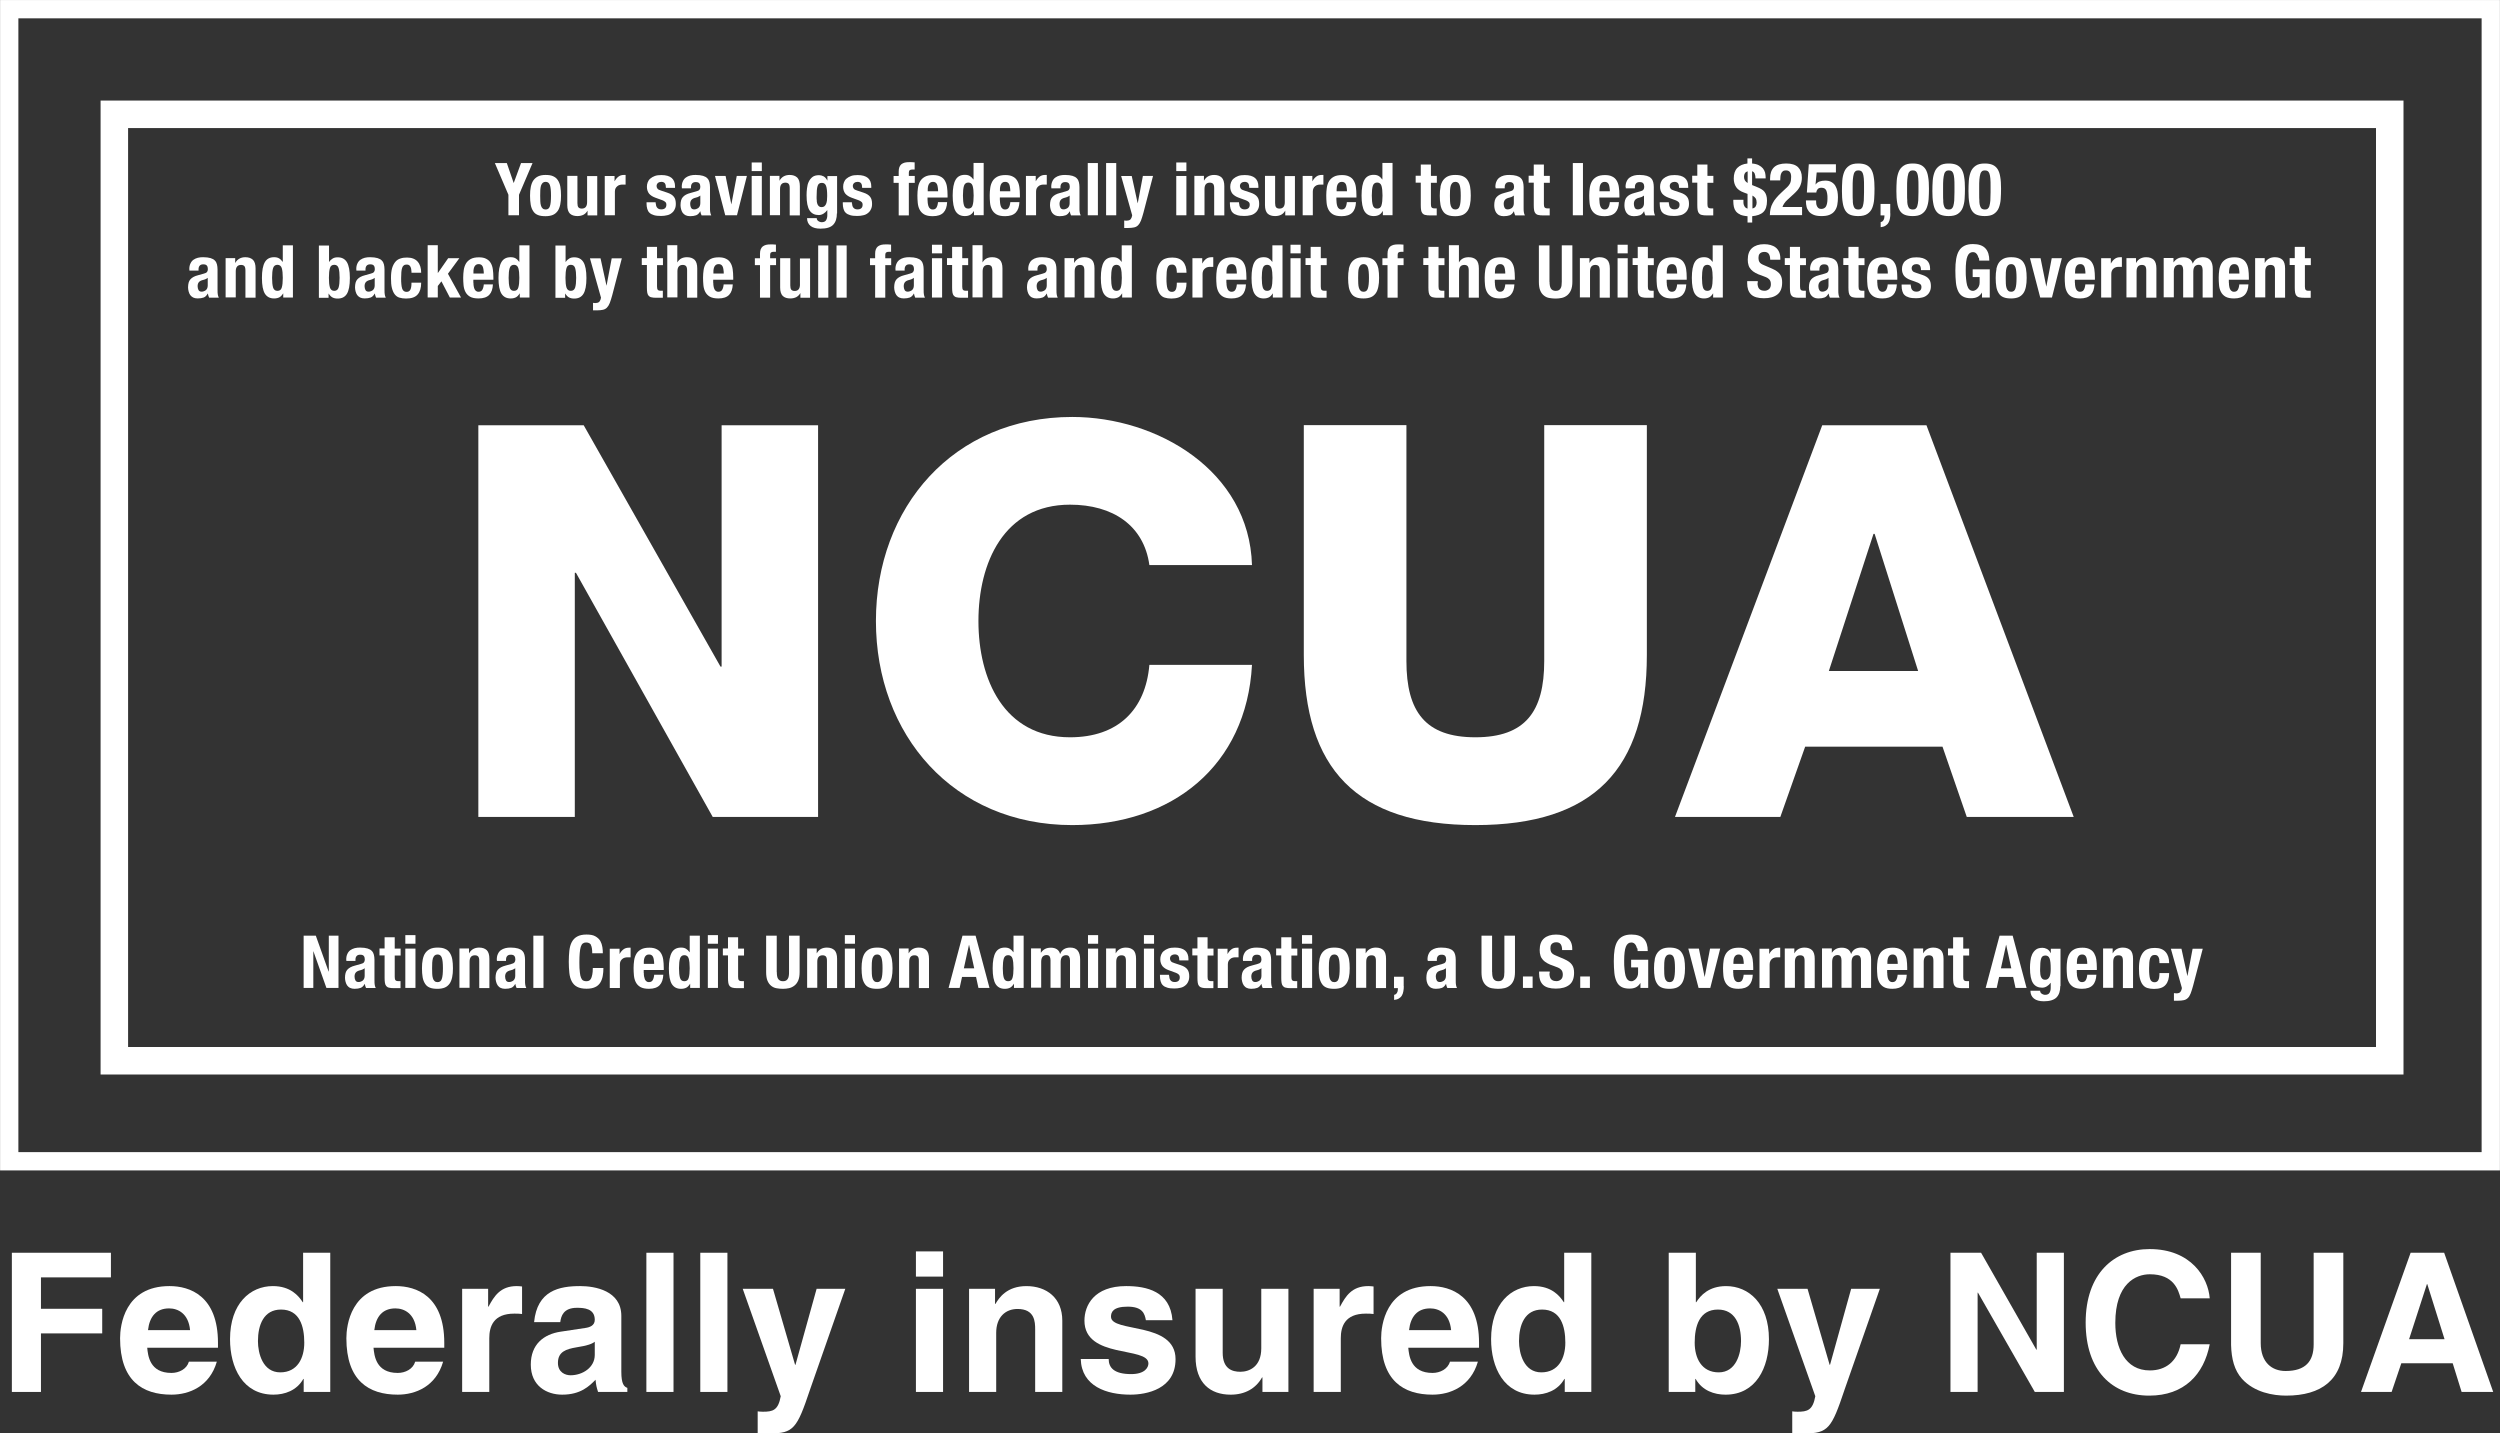 <?xml version="1.0" encoding="UTF-8"?>
<svg id="Layer_1" xmlns="http://www.w3.org/2000/svg" version="1.1" viewBox="0 0 220 126.141">
  <rect x="0" y="0" width="220" height="126.141" fill="#333333" stroke="none"/>
  <defs>
    <style>
      .st0 {
        fill: #fff;
      }

      .st1, .st2, .st3 {
        fill: none;
      }

      .st2 {
        stroke-width: 2.42px;
      }

      .st2, .st3 {
        stroke: #fff;
      }

      .st3 {
        stroke-width: 1.61px;
      }
    </style>
  </defs>
  <rect class="st1" width="220" height="103" />
  <g>
    <path class="st3" d="M219.188.808H.812v101.384h218.376V.808Z" />
    <path class="st2" d="M210.299,10.06H10.062v83.287h200.236V10.06Z" />
    <g>
      <polygon class="st0" points="44.74 18.945 45.672 18.945 45.672 17.14 46.864 14.348 45.852 14.348 45.206 16.109 44.599 14.348 43.547 14.348 44.74 17.14 44.74 18.945" />
      <path class="st0" d="M49.069,18.576c.11-.15.18-.339.231-.568.05-.229.07-.489.07-.788,0-.299-.02-.568-.06-.798-.04-.219-.12-.419-.221-.568-.1-.16-.24-.269-.421-.349-.17-.08-.391-.11-.661-.11-.251,0-.471.04-.641.12-.17.08-.311.199-.421.349-.11.15-.18.339-.231.568-.05.229-.07.489-.07.788,0,.299.02.568.06.798.04.229.12.419.22.568.1.16.241.269.421.339.17.07.391.1.661.1.251,0,.471-.04.641-.11.17-.07.311-.189.421-.339ZM48.388,18.157c-.06.189-.19.279-.371.279-.11,0-.2-.03-.261-.09-.07-.06-.12-.14-.15-.249-.03-.11-.06-.239-.06-.389-.01-.15-.01-.309-.01-.489s.01-.339.01-.489c.01-.15.03-.279.06-.389.04-.11.09-.189.15-.249.07-.06.15-.09.261-.09.18,0,.301.09.371.279.07.19.1.499.1.937,0,.439-.03.748-.1.937Z" />
      <path class="st0" d="M52.557,18.955v-3.46h-.892v2.293c0,.379-.16.568-.471.568-.13,0-.231-.04-.291-.11-.06-.07-.09-.199-.09-.379v-2.393h-.892v2.573c0,.349.08.598.231.748.16.15.381.219.661.219.2,0,.371-.04.521-.11.147-.078.274-.195.363-.359h.007v.409h.852Z" />
      <path class="st0" d="M54.421,15.545c-.13.1-.24.229-.331.399h-.01v-.459h-.862v3.46h.892v-2.084c0-.11.02-.209.06-.289.04-.08.1-.14.16-.189.06-.05.13-.09.211-.11.07-.02.15-.03.231-.03h.281v-.848h-.16c-.18,0-.341.05-.471.15Z" />
      <path class="st0" d="M59.372,18.416c.07-.13.1-.289.1-.479,0-.259-.05-.469-.17-.618-.11-.15-.311-.279-.591-.369l-.541-.18c-.15-.04-.261-.1-.311-.169-.05-.07-.08-.14-.08-.229,0-.12.05-.219.13-.279.08-.06.18-.09.291-.09.15,0,.25.05.311.13.06.09.09.219.09.399h.802v-.14c0-.309-.1-.558-.291-.728-.2-.169-.501-.259-.902-.259-.221,0-.421.02-.581.08-.16.06-.301.14-.401.229-.11.09-.18.199-.23.329-.05.12-.07.259-.07.399,0,.239.07.439.19.598.13.15.311.269.561.359l.631.229c.09.04.17.08.23.14.07.05.1.14.1.249,0,.14-.04.239-.12.309-.08.07-.19.1-.331.1-.16,0-.271-.05-.351-.14-.08-.09-.12-.209-.12-.359l-.02-.01v-.12h-.802v.12c0,.169.02.319.06.459.04.14.1.259.201.349.09.09.221.16.391.209.16.05.371.07.621.07.19,0,.361-.02.521-.06.16-.03.301-.1.411-.19.12-.09.211-.199.271-.339Z" />
      <path class="st0" d="M62.499,18.666c-.02-.09-.02-.219-.02-.379v-1.825c0-.159-.02-.299-.05-.429-.03-.13-.09-.249-.18-.339-.09-.1-.221-.169-.381-.219-.17-.05-.381-.08-.651-.08-.16,0-.321.01-.471.05-.15.04-.281.1-.391.18-.11.08-.201.189-.261.329-.07.14-.1.309-.1.508l.01.03v.08h.802v-.1c0-.14.03-.249.1-.329.07-.08.17-.12.311-.12.15,0,.261.03.321.11.06.07.09.179.09.309,0,.11-.03.199-.08.259-.05.06-.15.11-.281.14l-.501.14c-.16.04-.291.09-.401.15-.11.06-.201.13-.271.209-.07.08-.13.179-.16.299-.03.12-.05.259-.05.419,0,.11.02.229.05.349.03.12.08.229.14.319.07.09.16.169.261.219.1.05.241.08.391.08.22,0,.391-.03.531-.08.14-.05.26-.169.361-.349h.01c.01.06.02.12.04.18.02.06.04.12.07.18h.852c-.05-.1-.08-.2-.09-.289ZM61.627,17.888c0,.1-.02.179-.05.249-.03.07-.08.13-.13.169-.06.04-.12.07-.18.09-.07.03-.13.03-.19.03-.12,0-.211-.05-.261-.14-.05-.09-.08-.209-.08-.339,0-.16.04-.279.12-.369.08-.09.21-.15.391-.19.06-.01.12-.03.191-.06v-.01c.07-.02.13-.06.19-.11v.678Z" />
      <polygon class="st0" points="64.363 17.968 64.353 17.968 63.852 15.485 62.92 15.485 63.822 18.945 64.854 18.945 65.726 15.485 64.834 15.485 64.363 17.968" />
      <rect class="st0" x="66.148" y="14.298" width=".892" height=".758" />
      <rect class="st0" x="66.148" y="15.485" width=".892" height="3.46" />
      <path class="st0" d="M69.114,16.073c.13,0,.23.04.291.11.06.07.09.199.09.379v2.393h.892v-2.573c0-.349-.08-.608-.231-.758-.16-.15-.381-.229-.661-.229-.201,0-.371.04-.521.12-.15.08-.281.209-.371.379h-.01v-.409l.01-.01h-.852v3.46h.892v-2.293c0-.379.16-.568.471-.568Z" />
      <path class="st0" d="M73.664,18.785v-3.29h-.852v.389h-.01c-.09-.18-.201-.299-.331-.369-.14-.07-.271-.1-.391-.1-.241,0-.441.05-.581.16-.14.11-.251.249-.331.419-.08.169-.13.359-.15.568-.03.209-.04.419-.04.618,0,.628.09,1.077.271,1.346.18.269.451.399.802.399.14,0,.281-.04.411-.12.13-.08.241-.18.331-.309h.01v.459c0,.169-.04.309-.11.429-.07.11-.2.17-.381.17-.06,0-.11-.01-.16-.03-.05-.02-.1-.04-.14-.07-.09-.06-.14-.15-.14-.259h-.852c0,.299.11.529.311.688.201.16.491.239.872.239.521,0,.892-.11,1.112-.339.22-.229.331-.558.331-1.007l.02.01ZM72.772,17.648c-.02.12-.04.219-.08.309-.04.08-.09.15-.15.199-.07.05-.14.07-.24.07-.1,0-.17-.02-.231-.07-.06-.05-.11-.12-.14-.199-.03-.09-.05-.179-.06-.289l.01.01c-.02-.11-.02-.219-.02-.339,0-.229.01-.429.02-.588.01-.159.04-.289.07-.389.03-.1.08-.169.14-.209.06-.04.14-.06.24-.06.17,0,.291.08.361.259.07.18.1.479.1.897,0,.14-.01.279-.02.399Z" />
      <path class="st0" d="M76.741,17.938c0-.259-.05-.469-.17-.618-.11-.15-.311-.279-.591-.369l-.541-.18c-.15-.04-.261-.1-.311-.169-.05-.07-.08-.14-.08-.229,0-.12.05-.219.13-.279.08-.06.18-.09.291-.09.15,0,.251.05.311.13.06.09.09.219.09.399h.802v-.14c0-.309-.1-.558-.291-.728-.201-.169-.501-.259-.902-.259-.221,0-.421.02-.581.08-.16.06-.301.14-.401.229-.11.09-.18.199-.23.329-.05.12-.07.259-.07.399,0,.239.07.439.19.598.13.15.311.269.561.359l.631.229c.09.04.17.08.231.14.07.05.1.14.1.249,0,.14-.04.239-.12.309-.08.07-.19.1-.331.1-.16,0-.271-.05-.351-.14-.08-.09-.12-.209-.12-.359l-.02-.01v-.12h-.802v.12c0,.169.02.319.06.459.04.14.1.259.2.349.09.09.221.16.391.209.16.05.371.07.621.07.19,0,.361-.02.521-.06.16-.03.301-.1.411-.19.12-.09.21-.199.271-.339.07-.13.1-.289.1-.479Z" />
      <path class="st0" d="M79.086,18.955h.892v-2.862h.521v-.608h-.521v-.299c0-.1.03-.169.08-.209s.14-.06.261-.06h.17v-.628c-.16-.02-.321-.02-.481-.02-.14,0-.271.01-.391.04-.11.03-.21.08-.291.14-.08.07-.14.15-.18.259-.04.1-.06.239-.06.389v.389h-.451v.608h.451v2.862Z" />
      <path class="st0" d="M82.544,17.788c-.02.219-.07.379-.14.489-.07.11-.18.159-.331.159-.09,0-.15-.02-.211-.07-.06-.04-.11-.1-.14-.179-.03-.08-.06-.16-.07-.259-.02-.1-.02-.199-.02-.299l-.01.03v-.279h1.764v-.199c0-.269-.02-.508-.05-.728-.03-.219-.1-.409-.19-.558-.09-.16-.22-.279-.391-.359-.17-.09-.381-.13-.641-.13-.301,0-.541.05-.722.149-.18.1-.321.229-.421.399-.09.159-.16.349-.19.568-.03.209-.05.439-.05.668,0,.219.01.439.03.658.02.219.07.409.16.588.09.18.221.319.401.429.19.11.441.159.762.159.431,0,.742-.11.942-.319.2-.209.301-.518.321-.917h-.802ZM81.642,16.692c0-.09,0-.169.02-.249.01-.08.04-.15.07-.219.04-.07.08-.12.14-.159.06-.04.13-.06.221-.06s.16.01.22.05c.06.04.11.09.14.159.03.07.06.16.07.259v.01c.02.1.03.219.03.349h-.912v-.14Z" />
      <path class="st0" d="M85.701,18.566h.01v.369h.852v-4.597h-.892v1.456h-.01c-.1-.14-.201-.239-.321-.309-.12-.07-.261-.1-.431-.1-.371,0-.641.14-.812.429-.17.289-.261.748-.261,1.396,0,.648.09,1.107.261,1.386.18.279.441.419.812.419.19,0,.341-.04.461-.1.12-.06.231-.179.331-.339v-.01ZM85.591,18.067c-.05.19-.18.289-.381.289-.201,0-.321-.1-.381-.289-.06-.199-.09-.479-.09-.857s.03-.668.09-.857c.06-.189.19-.289.381-.289.19,0,.321.1.381.289.06.199.09.479.09.857s-.03.668-.09.857Z" />
      <path class="st0" d="M89.509,15.894c-.09-.16-.221-.279-.391-.359-.17-.09-.381-.13-.641-.13-.301,0-.541.05-.722.149-.18.1-.321.229-.421.399-.09.159-.16.349-.19.568-.03.209-.05.439-.05.668,0,.219.01.439.03.658.02.219.07.409.16.588.09.18.221.319.401.429.19.11.441.159.762.159.431,0,.742-.11.942-.319.2-.209.301-.518.321-.917h-.802c-.02.219-.07.379-.14.489-.07.11-.18.159-.331.159-.09,0-.15-.02-.21-.07-.06-.04-.11-.1-.14-.179-.03-.08-.06-.16-.07-.259-.02-.1-.02-.199-.02-.299l-.01.03v-.279h1.764v-.199c0-.269-.02-.508-.05-.728-.03-.219-.1-.409-.19-.558ZM87.996,16.831v-.14c0-.09,0-.169.02-.249.01-.08.04-.15.07-.219.04-.07.08-.12.14-.159.06-.04.13-.06.22-.06.09,0,.16.01.221.05.06.04.11.09.14.159.03.07.06.16.07.259v.01c.02.1.03.219.03.349h-.912Z" />
      <path class="st0" d="M91.173,16.861c0-.11.02-.209.06-.289.04-.08.1-.14.16-.189.06-.05.13-.09.211-.11.07-.02.15-.03.231-.03h.281v-.848h-.16c-.18,0-.341.05-.471.15-.13.1-.24.229-.331.399h-.01v-.459h-.862v3.46h.892v-2.084Z" />
      <path class="st0" d="M94.13,18.596h.01c.01.06.02.12.04.18.02.06.04.12.07.18h.852c-.05-.1-.08-.2-.09-.289-.02-.09-.02-.219-.02-.379v-1.825c0-.159-.02-.299-.05-.429-.03-.13-.09-.249-.18-.339-.09-.1-.22-.169-.381-.219-.17-.05-.381-.08-.651-.08-.16,0-.321.01-.471.05-.15.04-.281.1-.391.18-.11.08-.2.189-.26.329-.07.14-.1.309-.1.508l.01.03v.08h.802v-.1c0-.14.03-.249.1-.329.07-.08.17-.12.311-.12.15,0,.26.03.321.11.06.07.09.179.09.309,0,.11-.03.199-.08.259-.05.06-.15.11-.281.14l-.501.14c-.16.04-.291.09-.401.15-.11.06-.201.13-.271.209-.07.08-.13.179-.16.299-.03.12-.05.259-.05.419,0,.11.02.229.05.349.03.12.08.229.14.319.07.09.16.169.261.219.1.05.241.08.391.08.22,0,.391-.03.531-.08.14-.05.261-.169.361-.349ZM93.318,18.287c-.05-.09-.08-.209-.08-.339,0-.16.04-.279.12-.369.08-.09.211-.15.391-.19.06-.01.12-.03.19-.06v-.01c.07-.02.13-.06.19-.11v.678c0,.1-.02.179-.05.249-.03.07-.08.13-.13.169-.06.04-.12.07-.181.09-.07.03-.13.03-.19.03-.12,0-.21-.05-.261-.14Z" />
      <rect class="st0" x="95.723" y="14.348" width=".892" height="4.597" />
      <rect class="st0" x="97.337" y="14.348" width=".892" height="4.597" />
      <path class="st0" d="M100.123,17.878h-.01l-.521-2.393h-.932l.972,3.46c-.02.14-.06.249-.13.339-.07.09-.19.13-.351.13l.01.01c-.07,0-.15-.01-.231-.02v.658h.361c.2,0,.371-.02.511-.05.14-.03.251-.09.351-.19.09-.09.18-.229.251-.409.07-.18.14-.409.22-.698l.842-3.231h-.892l-.451,2.393Z" />
      <rect class="st0" x="103.511" y="14.298" width=".892" height=".758" />
      <rect class="st0" x="103.511" y="15.485" width=".892" height="3.46" />
      <path class="st0" d="M107.74,18.955v-2.573c0-.349-.08-.608-.231-.758-.16-.15-.38-.229-.661-.229-.201,0-.371.04-.521.12-.151.08-.281.209-.371.379h-.01v-.409l.01-.01h-.852v3.46h.892v-2.293c0-.379.16-.568.471-.568.13,0,.231.04.291.11.06.07.09.199.09.379v2.393h.892Z" />
      <path class="st0" d="M110.706,18.416c.071-.13.101-.289.101-.479,0-.259-.05-.469-.171-.618-.11-.15-.31-.279-.591-.369l-.541-.18c-.151-.04-.261-.1-.311-.169-.05-.07-.08-.14-.08-.229,0-.12.05-.219.13-.279.08-.06.181-.09.291-.09.15,0,.25.05.311.13.06.09.09.219.09.399h.802v-.14c0-.309-.101-.558-.291-.728-.201-.169-.501-.259-.902-.259-.221,0-.421.02-.581.08-.161.06-.301.14-.401.229-.111.09-.181.199-.231.329-.05.12-.07.259-.07.399,0,.239.07.439.19.598.131.15.311.269.562.359l.631.229c.09.04.17.08.231.14.07.05.1.14.1.249,0,.14-.04.239-.12.309-.081.07-.191.1-.331.1-.161,0-.271-.05-.351-.14-.08-.09-.12-.209-.12-.359l-.02-.01v-.12h-.802v.12c0,.169.02.319.06.459.04.14.1.259.201.349.09.09.22.16.39.209.161.05.371.07.622.07.19,0,.361-.02.521-.06.16-.03.301-.1.411-.19.12-.09.21-.199.27-.339Z" />
      <path class="st0" d="M113.954,18.955v-3.46h-.892v2.293c0,.379-.161.568-.471.568-.131,0-.231-.04-.291-.11s-.09-.199-.09-.379v-2.393h-.892v2.573c0,.349.08.598.23.748.161.15.381.219.662.219.2,0,.371-.04.521-.11.147-.078.274-.195.363-.359h.008v.409h.852Z" />
      <path class="st0" d="M115.527,16.861c0-.11.02-.209.06-.289.03-.08.091-.14.151-.189.06-.05.13-.09.21-.11.08-.02.151-.03.231-.03h.28v-.848h-.16c-.18,0-.341.05-.471.15-.13.1-.241.229-.331.399h-.01v-.459h-.852v3.46h.892v-2.084Z" />
      <path class="st0" d="M119.326,17.788h-.802c-.02.219-.07.379-.14.489-.07.11-.181.159-.331.159-.09,0-.15-.02-.211-.07-.06-.04-.11-.1-.14-.179-.03-.08-.06-.16-.07-.259-.02-.1-.02-.199-.02-.299l-.01.03v-.279h1.764v-.199c0-.269-.02-.508-.05-.728-.03-.219-.1-.409-.191-.558-.09-.16-.22-.279-.391-.359-.17-.09-.38-.13-.641-.13-.301,0-.541.05-.722.149-.18.1-.32.229-.42.399-.091.159-.161.349-.191.568-.03.209-.05.439-.05.668,0,.219.01.439.03.658.02.219.07.409.16.588.091.18.221.319.401.429.191.11.441.159.762.159.431,0,.742-.11.942-.319.201-.209.301-.518.321-.917ZM117.622,16.692c0-.09.01-.169.02-.249.01-.08.04-.15.07-.219.04-.07.08-.12.141-.159.06-.04.13-.06.22-.06.09,0,.16.01.22.05.061.04.111.09.141.159.03.07.06.16.07.259v.01c.02.1.03.219.03.349h-.912v-.14Z" />
      <path class="st0" d="M121.681,18.566h.01v.369h.852v-4.597h-.892v1.456h-.01c-.1-.14-.2-.239-.321-.309-.12-.07-.26-.1-.431-.1-.371,0-.641.14-.812.429-.17.289-.26.748-.26,1.396,0,.648.09,1.107.26,1.386.181.279.441.419.812.419.191,0,.341-.04.461-.1.121-.06.231-.179.331-.339v-.01ZM121.571,18.067c-.05.19-.181.289-.381.289s-.321-.1-.381-.289c-.06-.199-.09-.479-.09-.857s.03-.668.09-.857.191-.289.381-.289.321.1.381.289c.06.199.09.479.09.857s-.03.668-.09.857Z" />
      <path class="st0" d="M125.85,18.955h.582v-.618h-.201c-.12,0-.21-.03-.25-.09-.04-.05-.06-.149-.06-.289v-1.874h.521v-.608h-.521v-.997h-.892v.987h-.451v.608h.451v1.984c0,.18.01.319.03.439.02.12.06.209.12.279s.14.12.251.14c.11.03.25.04.42.04Z" />
      <path class="st0" d="M128.707,18.915c.17-.07.31-.189.421-.339.11-.15.18-.339.23-.568.05-.229.07-.489.07-.788,0-.299-.02-.568-.06-.798-.04-.219-.12-.419-.22-.568-.101-.16-.241-.269-.421-.349-.181-.08-.401-.11-.672-.11-.25,0-.471.04-.641.12-.171.08-.311.199-.421.349-.11.15-.181.339-.231.568h.01c-.05.229-.07.489-.07.788,0,.299.02.568.06.798.04.229.121.419.221.568.1.16.24.269.421.339.17.07.391.1.661.1.251,0,.471-.04.642-.11ZM127.664,18.097c-.03-.11-.06-.239-.06-.389-.01-.15-.01-.309-.01-.489s.01-.339.01-.489c.01-.15.03-.279.06-.389.04-.11.09-.189.151-.249.07-.06.15-.09.26-.09.181,0,.301.09.371.279.07.19.1.499.1.937,0,.439-.03.748-.1.937-.06.189-.19.279-.371.279-.11,0-.2-.03-.26-.09-.071-.06-.121-.14-.151-.249Z" />
      <path class="st0" d="M134.078,18.287v-1.825c0-.159-.02-.299-.05-.429-.03-.13-.09-.249-.18-.339-.09-.1-.221-.169-.381-.219-.17-.05-.381-.08-.651-.08-.161,0-.321.01-.471.05-.151.04-.281.1-.391.18-.111.08-.201.189-.261.329-.07.14-.1.309-.1.508l.02.03v.08h.802v-.1c0-.14.03-.249.1-.329.07-.08.17-.12.311-.12.15,0,.26.03.32.11.061.07.091.179.091.309,0,.11-.031.199-.081.259-.05.06-.15.11-.28.14l-.501.14c-.161.04-.291.09-.401.15-.111.06-.201.13-.271.209-.07.08-.13.179-.16.299-.03.12-.05.259-.05.419,0,.11.01.229.04.349.03.12.08.229.14.319.07.09.15.169.261.219.1.05.23.08.391.08.22,0,.39-.03.531-.08.14-.05.26-.169.361-.349h.01c.01.06.02.12.04.18.02.06.04.12.07.18h.852c-.05-.1-.08-.2-.091-.289-.02-.09-.02-.219-.02-.379ZM133.217,17.888c0,.1-.021.179-.051.249-.03.07-.08.13-.13.169-.06.04-.12.07-.18.09-.07.03-.131.03-.191.03-.12,0-.21-.05-.26-.14-.05-.09-.08-.209-.08-.339,0-.16.04-.279.12-.369.08-.09.21-.15.391-.19.06-.01.12-.03.19-.06v-.01c.07-.02.13-.06.191-.11v.678Z" />
      <path class="st0" d="M136.374,18.955v-.618h-.201c-.12,0-.21-.03-.25-.09-.04-.05-.06-.149-.06-.289v-1.874h.521v-.608h-.521v-.997h-.892v.987h-.451v.608h.451v1.984c0,.18.01.319.03.439.02.12.06.209.12.279s.14.12.25.14c.111.03.251.04.421.04h.582Z" />
      <rect class="st0" x="138.408" y="14.348" width=".892" height="4.597" />
      <path class="st0" d="M141.666,17.788c-.02.219-.071.379-.141.489s-.18.159-.33.159c-.091,0-.151-.02-.211-.07-.06-.04-.11-.1-.14-.179-.03-.08-.06-.16-.07-.259-.02-.1-.02-.199-.02-.299l-.01.03v-.279h1.763v-.199c0-.269-.02-.508-.05-.728-.03-.219-.1-.409-.19-.558-.09-.16-.221-.279-.391-.359-.17-.09-.381-.13-.641-.13-.301,0-.542.05-.722.149-.18.1-.321.229-.421.399-.09.159-.16.349-.19.568-.03.209-.05.439-.05.668,0,.219.01.439.03.658.02.219.07.409.16.588.09.18.22.319.401.429.19.11.441.159.762.159.431,0,.741-.11.942-.319.2-.209.3-.518.32-.917h-.801ZM140.754,16.692c0-.09.01-.169.02-.249.01-.08.04-.15.07-.219.04-.07.08-.12.14-.159.06-.04.13-.06.221-.06.09,0,.16.01.22.05s.11.09.14.159c.03.07.061.16.071.259v.01c.02.1.03.219.03.349h-.912v-.14Z" />
      <path class="st0" d="M145.534,18.287v-1.825c0-.159-.02-.299-.05-.429-.03-.13-.09-.249-.181-.339-.09-.1-.22-.169-.38-.219-.171-.05-.381-.08-.652-.08-.16,0-.321.01-.471.05-.15.04-.28.1-.391.18-.11.08-.2.189-.26.329-.07.14-.101.309-.101.508l.021.03v.08h.801v-.1c0-.14.03-.249.101-.329.07-.08.17-.12.31-.12.151,0,.261.03.321.11.06.07.09.179.09.309,0,.11-.03.199-.08.259-.05.06-.15.11-.281.14l-.501.14c-.16.04-.29.09-.401.15-.11.06-.2.13-.27.209-.07.08-.131.179-.161.299-.03.12-.05.259-.05.419,0,.11.01.229.04.349.03.12.081.229.141.319.07.09.15.169.26.219.1.05.231.08.391.08.221,0,.391-.03.531-.08.141-.05.261-.169.361-.349h.01c.01.06.02.12.04.18.02.06.04.12.07.18h.852c-.05-.1-.08-.2-.09-.289-.02-.09-.02-.219-.02-.379ZM144.672,17.888c0,.1-.02.179-.05.249-.03.07-.08.13-.13.169-.06.04-.121.07-.181.09-.07.03-.13.03-.19.03-.12,0-.211-.05-.261-.14-.05-.09-.08-.209-.08-.339,0-.16.04-.279.12-.369.081-.09.211-.15.391-.19.06-.01.121-.03.191-.06v-.01c.07-.02.13-.06.19-.11v.678Z" />
      <path class="st0" d="M147.869,16.951l-.541-.18c-.15-.04-.261-.1-.311-.169-.05-.07-.08-.14-.08-.229,0-.12.05-.219.13-.279.081-.06.181-.09.291-.09.15,0,.251.05.311.13.06.09.09.219.09.399h.802v-.14c0-.309-.1-.558-.291-.728-.2-.169-.501-.259-.902-.259-.22,0-.421.02-.581.08-.161.06-.301.14-.401.229-.11.09-.18.199-.231.329-.05.12-.07.259-.07.399,0,.239.07.439.191.598.13.15.31.269.561.359l.631.229c.091.04.171.08.231.14.07.05.1.14.1.249,0,.14-.04.239-.12.309-.08.07-.191.1-.331.1-.16,0-.271-.05-.351-.14-.08-.09-.12-.209-.12-.359l-.02-.01v-.12h-.802v.12c0,.169.02.319.06.459.04.14.101.259.201.349.09.09.22.16.391.209.16.05.37.07.621.07.19,0,.361-.02.521-.06.161-.03.301-.1.411-.19.12-.09.211-.199.271-.339.07-.13.1-.289.1-.479,0-.259-.05-.469-.17-.618-.111-.15-.311-.279-.592-.369Z" />
      <path class="st0" d="M149.363,18.058c0,.18.01.319.03.439.02.12.06.209.12.279s.14.12.251.14c.11.03.25.04.42.04h.582v-.618h-.201c-.12,0-.21-.03-.25-.09-.04-.05-.06-.149-.06-.289v-1.874h.521v-.608h-.521v-.997h-.892v.987h-.451v.608h.451v1.984Z" />
      <path class="st0" d="M153.783,19.025v.558h.41v-.558c.421-.04.752-.149.973-.359.22-.209.33-.538.33-1.007,0-.18-.02-.339-.06-.459-.04-.13-.09-.229-.16-.319-.07-.09-.15-.16-.251-.219-.1-.06-.21-.12-.33-.169l-.512-.209v-1.216c.111.04.191.11.231.219.04.11.07.249.07.409h.892v-.09c0-.14-.02-.279-.05-.419-.04-.13-.1-.259-.19-.369-.091-.11-.211-.199-.361-.279-.151-.08-.351-.13-.592-.15v-.449h-.41v.449c-.381.04-.682.17-.892.389-.211.219-.311.529-.311.927,0,.299.07.548.21.758.141.209.371.369.682.479l.321.12v1.296c-.081-.03-.151-.06-.201-.11-.05-.05-.08-.11-.11-.179-.03-.07-.05-.15-.05-.229v-.259h-.892v.139c0,.17.02.329.05.479.03.149.09.279.18.399.09.11.211.209.381.279l-.01.01c.17.07.381.12.652.14ZM154.214,17.21c.12.07.22.15.28.239.06.1.09.229.09.389,0,.12-.03.229-.09.329l.01-.01c-.06.1-.16.159-.29.189v-1.137ZM153.472,15.565c0-.269.11-.429.321-.489v1.027c-.211-.12-.321-.299-.321-.539Z" />
      <path class="st0" d="M157.531,16.123c-.04.08-.09.15-.15.229-.06.08-.151.159-.251.249l-.371.349c-.17.15-.31.309-.441.459-.13.149-.24.309-.32.469-.091.16-.151.319-.191.499s-.06.369-.06.568l.02-.01h2.816v-.718h-1.723c.02-.09.07-.189.15-.309.07-.11.18-.239.321-.359l.521-.479c.13-.12.24-.229.331-.339.09-.11.16-.219.22-.339.05-.11.09-.229.12-.359.03-.13.04-.259.04-.409,0-.399-.12-.698-.34-.917-.221-.209-.562-.319-1.033-.319-.491,0-.852.11-1.082.339-.231.229-.341.548-.341.977v.17h.892c0-.12.01-.229.02-.339.01-.1.03-.199.07-.279.03-.08.08-.14.151-.19.06-.05.15-.07.27-.07.301,0,.451.19.451.568,0,.12-.01.219-.02.309-.01.09-.04.169-.07.249Z" />
      <path class="st0" d="M159.575,18.895c.181.08.411.12.702.12.29,0,.531-.03.721-.11.191-.08.341-.189.451-.339.111-.15.191-.319.231-.528.04-.209.06-.439.06-.688,0-.18-.02-.359-.05-.529-.04-.18-.1-.329-.18-.469-.081-.14-.201-.249-.341-.329-.151-.09-.331-.13-.551-.13-.191,0-.361.03-.502.08-.14.05-.25.14-.34.259h-.01l.1-1.037.01-.02h1.684v-.718h-2.386l-.17,2.483h.832c.01-.13.06-.229.13-.309.07-.07.181-.11.311-.11.1,0,.19.02.26.05.061.04.121.09.161.159.04.08.07.18.09.299.03.12.03.279.03.469,0,.299-.05.519-.13.668-.09.15-.231.219-.421.219-.1,0-.181-.02-.241-.07-.06-.05-.11-.11-.14-.19-.03-.07-.06-.149-.06-.239-.01-.09-.01-.169-.01-.249h-.892v.12c0,.13.02.269.05.419.03.15.1.279.19.409.091.13.231.229.411.309Z" />
      <path class="st0" d="M162.832,18.905c.181.07.411.11.692.11.341,0,.611-.06.802-.189.19-.13.341-.299.431-.529.09-.229.15-.489.17-.778.02-.299.03-.598.03-.917,0-.399-.02-.748-.07-1.027-.04-.279-.12-.508-.23-.688-.111-.169-.261-.299-.441-.379-.181-.08-.411-.12-.692-.12-.341,0-.611.06-.802.199-.19.13-.341.309-.431.538-.09.229-.15.489-.17.778-.02.299-.03.598-.03.917,0,.399.02.748.07,1.027.04.279.12.508.23.688.111.169.251.299.441.369ZM163.033,16.522c0-.299,0-.539.02-.738.02-.189.04-.349.08-.469.03-.12.09-.199.15-.249.061-.05.151-.07.251-.07.1,0,.19.02.251.06.06.04.11.11.15.219.04.1.06.249.08.429.02.19.02.419.02.708v.499c0,.299-.01.539-.02.738-.02.189-.04.349-.08.469-.03.12-.09.199-.15.249-.061.05-.151.07-.251.07-.1,0-.19-.02-.251-.06-.07-.04-.12-.11-.16-.219-.04-.1-.07-.249-.08-.429h.01c-.02-.19-.02-.419-.02-.708v-.498Z" />
      <path class="st0" d="M165.83,19.035c0,.12-.021.229-.081.329-.05.1-.14.16-.25.18v.449c.17-.02.31-.06.421-.13.11-.07.2-.15.26-.259.06-.1.111-.229.131-.369.03-.15.04-.299.04-.459l-.01.01v-.838h-.852v1.007h.341v.08Z" />
      <path class="st0" d="M167.623,18.905c.181.07.411.11.692.11.341,0,.611-.06.802-.189.19-.13.341-.299.431-.529.09-.229.15-.489.17-.778.02-.299.03-.598.03-.917,0-.399-.02-.748-.07-1.027-.04-.279-.12-.508-.23-.688-.111-.169-.261-.299-.441-.379-.181-.08-.411-.12-.692-.12-.341,0-.611.06-.802.199-.19.13-.341.309-.431.538-.09.229-.15.489-.17.778-.02.299-.03.598-.03.917,0,.399.02.748.07,1.027.04.279.12.508.231.688.11.169.25.299.44.369ZM167.824,16.522c0-.299,0-.539.02-.738.02-.189.04-.349.08-.469.03-.12.09-.199.15-.249.061-.05.151-.07.251-.07s.19.02.251.06c.06.04.11.11.15.219.04.1.06.249.08.429.02.19.02.419.02.708v.499c0,.299-.01.539-.02.738-.02.189-.04.349-.08.469-.03.12-.09.199-.15.249-.061.05-.151.07-.251.07s-.19-.02-.251-.06c-.07-.04-.12-.11-.16-.219-.04-.1-.07-.249-.08-.429h.01c-.02-.19-.02-.419-.02-.708v-.498Z" />
      <path class="st0" d="M172.715,18.297c.09-.229.15-.489.17-.778.02-.299.03-.598.03-.917,0-.399-.02-.748-.07-1.027-.04-.279-.12-.508-.23-.688-.111-.169-.261-.299-.441-.379-.181-.08-.411-.12-.692-.12-.341,0-.611.06-.802.199-.19.13-.341.309-.431.538-.09.229-.15.489-.17.778-.02.299-.03.598-.03.917,0,.399.02.748.07,1.027.04.279.12.508.231.688.11.169.25.299.44.369.181.07.411.11.692.11.341,0,.611-.06.802-.189.19-.13.341-.299.431-.529ZM171.993,16.911c0,.299-.01.539-.02.738-.02.189-.04.349-.08.469-.03.12-.09.199-.15.249-.061.05-.151.07-.251.07s-.19-.02-.251-.06c-.07-.04-.12-.11-.16-.219-.04-.1-.07-.249-.08-.429h.01c-.02-.19-.02-.419-.02-.708v-.498c0-.299,0-.539.02-.738.02-.189.04-.349.08-.469.03-.12.09-.199.15-.249.061-.05.151-.07.251-.07s.19.02.251.06c.06.04.11.11.15.219.04.1.06.249.08.429.02.19.02.419.02.708v.499Z" />
      <path class="st0" d="M175.892,18.297c.09-.229.15-.489.17-.778.02-.299.03-.598.03-.917,0-.399-.02-.748-.07-1.027-.04-.279-.12-.508-.231-.688-.11-.169-.26-.299-.441-.379-.18-.08-.411-.12-.691-.12-.341,0-.612.06-.802.199-.19.13-.341.309-.431.538-.09.229-.15.489-.17.778-.02.299-.03.598-.03.917,0,.399.02.748.07,1.027.04.279.12.508.23.688.111.169.251.299.441.369.181.07.411.11.692.11.341,0,.611-.06.802-.189.19-.13.34-.299.431-.529ZM175.17,16.911c0,.299-.01.539-.02.738-.02.189-.04.349-.08.469-.03.12-.091.199-.151.249-.06.05-.15.07-.25.07s-.191-.02-.251-.06c-.07-.04-.12-.11-.16-.219-.04-.1-.07-.249-.08-.429h.01c-.02-.19-.02-.419-.02-.708v-.498c0-.299,0-.539.02-.738.02-.189.04-.349.08-.469.03-.12.09-.199.15-.249.06-.05.151-.07.251-.07s.19.02.25.06c.06.04.111.11.151.219.04.1.06.249.08.429.02.19.02.419.02.708v.499Z" />
      <path class="st0" d="M19.143,25.526v-1.825c0-.16-.02-.299-.05-.429-.03-.13-.09-.249-.18-.339-.09-.1-.22-.169-.381-.219-.17-.05-.381-.08-.651-.08-.16,0-.321.01-.471.05-.15.04-.281.1-.391.179-.11.08-.2.19-.261.329-.07.14-.1.309-.1.509l.01.03v.08h.802v-.1c0-.14.03-.249.1-.329.07-.08.17-.12.311-.12.15,0,.261.03.321.11.06.07.09.18.09.309,0,.11-.03.199-.08.259-.05.06-.15.11-.281.14l-.501.14c-.16.04-.291.09-.401.149-.11.06-.2.13-.271.209-.07.08-.13.18-.16.299-.03.12-.05.259-.05.419,0,.11.02.229.05.349.03.12.08.229.14.319.07.09.16.169.261.219.1.05.24.08.391.08.22,0,.391-.03.531-.08.14-.05.261-.169.361-.349h.01c.01.06.02.12.04.179.02.06.04.12.07.18h.852c-.05-.1-.08-.199-.09-.289-.02-.09-.02-.219-.02-.379ZM18.281,25.127c0,.1-.02.18-.05.249-.03.07-.08.13-.13.169-.06.04-.12.07-.18.09-.07.03-.13.03-.19.03-.12,0-.211-.05-.261-.139-.05-.09-.08-.209-.08-.339,0-.159.04-.279.12-.369.08-.09.211-.15.391-.189.06-.01.12-.03.19-.06v-.01c.07-.02.13-.06.19-.11v.678Z" />
      <path class="st0" d="M21.598,22.634c-.201,0-.371.04-.521.12-.15.08-.281.209-.371.379h-.01v-.409l.01-.01h-.852v3.46h.892v-2.293c0-.379.16-.568.471-.568.13,0,.231.04.291.11.06.07.09.199.09.379v2.393h.892v-2.573c0-.349-.08-.608-.231-.758-.16-.15-.381-.229-.661-.229Z" />
      <path class="st0" d="M24.885,23.043h-.01c-.1-.14-.2-.239-.321-.309-.12-.07-.261-.1-.431-.1-.371,0-.642.14-.812.429-.17.289-.261.748-.261,1.396,0,.648.09,1.107.261,1.386.18.279.441.419.812.419.19,0,.341-.04.461-.1.12-.06.23-.18.331-.339v-.01h.01v.369h.852v-4.597h-.892v1.456ZM24.795,25.306c-.05.189-.18.289-.381.289-.2,0-.321-.1-.381-.289-.06-.199-.09-.479-.09-.857s.03-.668.09-.857c.06-.19.19-.289.381-.289.19,0,.321.1.381.289.06.199.09.479.09.857s-.03.668-.09.857Z" />
      <path class="st0" d="M29.716,22.644c-.17,0-.311.03-.431.1-.12.07-.231.169-.321.309h-.01v-1.446h-.892v4.597h.852v-.369h.01c.1.16.211.279.331.339.13.07.281.1.461.1.371,0,.641-.139.812-.419.17-.279.261-.738.261-1.386,0-.648-.09-1.107-.261-1.396-.18-.289-.441-.429-.812-.429ZM29.796,25.306c-.06.189-.19.289-.381.289-.19,0-.321-.1-.381-.289-.06-.199-.09-.479-.09-.857s.03-.668.09-.857c.05-.19.18-.289.381-.289.201,0,.321.1.381.289.06.199.09.479.09.857s-.03.668-.09.857Z" />
      <path class="st0" d="M33.836,25.526v-1.825c0-.16-.02-.299-.05-.429-.03-.13-.09-.249-.18-.339-.09-.1-.22-.169-.381-.219-.17-.05-.381-.08-.651-.08-.16,0-.321.01-.471.05-.15.04-.281.1-.391.179-.11.08-.201.19-.261.329-.07.14-.1.309-.1.509l.01.03v.08h.802v-.1c0-.14.03-.249.1-.329.07-.08.17-.12.311-.12.15,0,.261.03.321.11.06.07.09.18.09.309,0,.11-.03.199-.08.259-.05.06-.15.11-.281.14l-.501.14c-.16.04-.291.09-.401.149-.11.06-.2.13-.271.209-.07.08-.13.18-.16.299-.03.12-.05.259-.05.419,0,.11.02.229.05.349.03.12.08.229.14.319.07.09.16.169.261.219.1.05.24.08.391.08.221,0,.391-.03.531-.08.14-.05.261-.169.361-.349h.01c.01.06.02.12.04.179.02.06.04.12.07.18h.852c-.05-.1-.08-.199-.09-.289-.02-.09-.02-.219-.02-.379ZM32.974,25.127c0,.1-.02.18-.05.249-.03.07-.08.13-.13.169-.06.04-.12.07-.18.09-.07.03-.13.03-.19.03-.12,0-.211-.05-.261-.139-.05-.09-.08-.209-.08-.339,0-.159.04-.279.12-.369.08-.09.211-.15.391-.189.06-.01.12-.03.19-.06v-.01c.07-.02.13-.06.19-.11v.678Z" />
      <path class="st0" d="M36.211,24h.852c0-.409-.1-.738-.311-.977-.211-.239-.521-.359-.932-.359-.211,0-.401.02-.571.08-.18.05-.331.15-.451.289s-.221.329-.291.558c-.07.239-.1.548-.1.887s.02.638.08.867c.06.229.14.419.251.558.11.14.241.239.411.289.16.05.361.08.581.08.481,0,.822-.12,1.022-.359.21-.239.311-.578.311-1.037h-.852c0,.279-.03.489-.1.618-.07.13-.18.19-.331.19-.1,0-.18-.02-.24-.07-.07-.05-.12-.12-.15-.219-.03-.1-.06-.229-.07-.379-.02-.15-.02-.329-.02-.548,0-.209.01-.379.02-.529.01-.149.04-.269.07-.369.03-.1.08-.169.15-.219.06-.05.15-.07.26-.07.09,0,.16.02.211.06s.09.09.12.159c.03.06.05.14.06.219v.03c.02.08.02.159.02.249Z" />
      <polygon class="st0" points="40.42 22.724 39.438 22.724 38.536 24.02 38.526 24.02 38.526 21.577 37.634 21.577 37.634 26.174 38.526 26.174 38.526 25.167 38.846 24.758 39.588 26.184 40.57 26.184 39.418 24.09 40.42 22.724" />
      <path class="st0" d="M43.176,23.133c-.09-.159-.22-.269-.391-.359-.17-.09-.381-.13-.641-.13-.301,0-.541.05-.722.15-.18.1-.321.229-.421.399-.09.16-.16.349-.19.568-.03.209-.05.439-.05.668,0,.219.01.439.03.658.02.219.07.409.16.588.09.18.221.319.401.429.19.11.441.159.762.159.431,0,.742-.11.942-.319.2-.209.301-.518.321-.917h-.802c-.02.219-.07.379-.14.489-.07.11-.18.16-.331.16-.09,0-.15-.02-.21-.07-.06-.04-.11-.1-.14-.18-.03-.08-.06-.159-.07-.259-.02-.1-.02-.199-.02-.299l-.01.03v-.279h1.764v-.199c0-.269-.02-.508-.05-.728-.03-.219-.1-.409-.19-.558ZM41.663,24.07v-.14c0-.09,0-.169.02-.249.01-.08.04-.15.07-.219.04-.07.08-.12.14-.16.06-.04.13-.06.221-.06.09,0,.16.01.22.05.06.04.11.09.14.159.03.07.06.159.07.259v.01c.02.1.03.219.03.349h-.912Z" />
      <path class="st0" d="M45.702,23.043h-.01c-.1-.14-.2-.239-.321-.309-.12-.07-.261-.1-.431-.1-.371,0-.642.14-.812.429-.17.289-.261.748-.261,1.396,0,.648.09,1.107.261,1.386.18.279.441.419.812.419.19,0,.341-.04.461-.1.12-.06.23-.18.331-.339v-.01h.01v.369h.852v-4.597h-.892v1.456ZM45.612,25.306c-.05.189-.18.289-.381.289-.2,0-.321-.1-.381-.289-.06-.199-.09-.479-.09-.857s.03-.668.09-.857c.06-.19.19-.289.381-.289.19,0,.321.1.381.289.06.199.09.479.09.857s-.03.668-.09.857Z" />
      <path class="st0" d="M50.533,22.644c-.17,0-.311.03-.431.1-.12.07-.231.169-.321.309h-.01v-1.446h-.892v4.597h.852v-.369h.01c.1.16.211.279.331.339.13.07.281.1.461.1.371,0,.641-.139.812-.419.17-.279.261-.738.261-1.386,0-.648-.09-1.107-.261-1.396-.18-.289-.441-.429-.812-.429ZM50.613,25.306c-.06.189-.19.289-.381.289-.19,0-.321-.1-.381-.289-.06-.199-.09-.479-.09-.857s.03-.668.09-.857c.05-.19.18-.289.381-.289.201,0,.321.1.381.289.06.199.09.479.09.857s-.03.668-.09.857Z" />
      <path class="st0" d="M53.379,25.127h-.01l-.521-2.393h-.932l.972,3.46c-.02.14-.06.249-.13.339-.07.09-.19.13-.351.13l.01.01c-.07,0-.15-.01-.231-.02v.658h.361c.201,0,.371-.02.511-.05.14-.03.25-.09.351-.189.09-.09.18-.229.251-.409.07-.179.14-.409.22-.698l.842-3.231h-.892l-.451,2.393Z" />
      <path class="st0" d="M57.819,21.736v-.01h-.892v.987h-.451v.608h.451v1.984c0,.18.01.319.03.439.02.12.06.209.12.279.06.07.14.12.251.14.11.03.25.04.421.04h.581v-.618h-.2c-.12,0-.21-.03-.251-.09-.04-.05-.06-.15-.06-.289v-1.875h.521v-.608h-.521v-.987Z" />
      <path class="st0" d="M60.465,22.634c-.401,0-.682.15-.852.449h-.01v-1.486l.01-.02h-.892v4.597h.892v-2.293c0-.379.16-.568.471-.568.13,0,.231.04.291.11.06.07.09.199.09.379v2.393h.892v-2.573c0-.349-.08-.608-.231-.758-.16-.15-.381-.229-.661-.229Z" />
      <path class="st0" d="M64.283,23.133c-.09-.159-.22-.279-.391-.359-.17-.09-.381-.13-.641-.13-.301,0-.541.05-.722.15-.18.1-.321.229-.421.399-.09.16-.16.349-.19.568-.03.209-.05.439-.05.668,0,.219.01.439.03.658.02.219.07.409.16.588s.221.319.401.429c.19.11.441.159.762.159.431,0,.742-.11.942-.319.2-.209.301-.518.321-.917h-.802c-.02.219-.07.379-.14.489-.07.11-.18.16-.331.16-.09,0-.15-.02-.211-.07-.06-.04-.11-.1-.14-.18-.03-.08-.06-.159-.07-.259-.02-.1-.02-.199-.02-.299l-.01.03v-.279h1.764v-.199c0-.269-.02-.508-.05-.728-.03-.219-.1-.409-.19-.558ZM62.78,24.07v-.14c0-.09,0-.169.02-.249.01-.08.04-.15.07-.219.04-.07.08-.12.14-.16.06-.04.13-.06.221-.06s.16.01.22.05c.06.04.11.09.14.159.03.07.06.159.07.259v.01c.02.1.03.219.03.349h-.912Z" />
      <path class="st0" d="M67.771,22.425c0-.1.03-.17.08-.209.05-.04.14-.06.261-.06h.17v-.628c-.16-.02-.321-.02-.481-.02-.14,0-.271.01-.391.04-.11.03-.21.08-.291.14-.08.07-.14.15-.18.259-.04.1-.06.239-.06.389v.389h-.451v.608h.451v2.862h.892v-2.862h.521v-.608h-.521v-.299Z" />
      <path class="st0" d="M70.397,25.037c0,.379-.16.568-.471.568-.13,0-.231-.04-.291-.11-.06-.07-.09-.199-.09-.379v-2.393h-.892v2.573c0,.349.08.598.23.748.16.15.381.219.661.219.201,0,.371-.04.521-.11.147-.078.273-.195.363-.359h.007v.409h.852v-3.46h-.892v2.293Z" />
      <rect class="st0" x="72" y="21.597" width=".892" height="4.597" />
      <rect class="st0" x="73.614" y="21.597" width=".892" height="4.597" />
      <path class="st0" d="M77.904,22.425c0-.1.03-.17.08-.209.05-.04.14-.06.261-.06h.17v-.628c-.16-.02-.321-.02-.481-.02-.14,0-.271.01-.391.04-.11.03-.21.08-.291.14-.08.07-.14.15-.18.259-.04.1-.06.239-.06.389v.389h-.451v.608h.451v2.862h.892v-2.862h.521v-.608h-.521v-.299Z" />
      <path class="st0" d="M81.281,25.526v-1.825c0-.16-.02-.299-.05-.429-.03-.13-.09-.249-.18-.339-.09-.1-.22-.169-.381-.219-.17-.05-.381-.08-.651-.08-.16,0-.321.01-.471.05-.15.04-.281.1-.391.179-.11.08-.2.19-.261.329-.07.14-.1.309-.1.509l.01.03v.08h.802v-.1c0-.14.03-.249.1-.329.07-.08.17-.12.311-.12.15,0,.261.03.321.11.06.07.09.18.09.309,0,.11-.03.199-.08.259-.05.06-.15.11-.281.14l-.501.14c-.16.04-.291.09-.401.149-.11.06-.2.13-.271.209-.07.08-.13.18-.16.299-.03.12-.05.259-.05.419,0,.11.02.229.05.349.03.12.08.229.14.319.07.09.15.169.261.219.1.05.24.08.391.08.22,0,.391-.03.531-.08.14-.05.261-.169.361-.349h.01c.01.06.02.12.04.179.02.06.04.12.07.18h.852c-.05-.1-.08-.199-.09-.289-.02-.09-.02-.219-.02-.379ZM80.419,25.127c0,.1-.02.18-.05.249-.03.07-.08.13-.13.169-.06.04-.12.07-.18.09-.07.03-.13.03-.19.03-.12,0-.21-.05-.261-.139-.05-.09-.08-.209-.08-.339,0-.159.04-.279.12-.369.08-.09.211-.15.391-.189.06-.01.12-.03.19-.06v-.01c.07-.02.13-.06.19-.11v.678Z" />
      <rect class="st0" x="82.013" y="21.537" width=".892" height=".758" />
      <rect class="st0" x="82.013" y="22.724" width=".892" height="3.46" />
      <path class="st0" d="M84.678,21.736v-.01h-.892v.987h-.451v.608h.451v1.984c0,.18.01.319.03.439.02.12.06.209.12.279.06.07.14.12.25.14.11.03.251.04.421.04h.581v-.618h-.201c-.12,0-.21-.03-.25-.09-.04-.05-.06-.15-.06-.289v-1.875h.521v-.608h-.521v-.987Z" />
      <path class="st0" d="M87.324,22.634c-.401,0-.682.15-.852.449h-.01v-1.486l.01-.02h-.892v4.597h.892v-2.293c0-.379.16-.568.471-.568.13,0,.231.04.291.11.06.07.09.199.09.379v2.393h.892v-2.573c0-.349-.08-.608-.231-.758-.16-.15-.381-.229-.661-.229Z" />
      <path class="st0" d="M92.967,25.526v-1.825c0-.16-.02-.299-.05-.429-.03-.13-.09-.249-.18-.339-.09-.1-.22-.169-.381-.219-.17-.05-.381-.08-.651-.08-.16,0-.321.01-.471.05-.15.04-.281.1-.391.179-.11.08-.2.19-.26.329-.07.14-.1.309-.1.509l.01.03v.08h.802v-.1c0-.14.03-.249.1-.329.07-.08.17-.12.311-.12.15,0,.26.03.321.11.06.07.09.18.09.309,0,.11-.03.199-.08.259-.05.06-.15.11-.281.14l-.501.14c-.16.04-.291.09-.401.149-.11.06-.201.13-.271.209-.07.08-.13.18-.16.299-.03.12-.05.259-.05.419,0,.11.02.229.05.349.03.12.08.229.14.319.07.09.15.169.261.219.1.05.241.08.391.08.221,0,.391-.03.531-.08.14-.05.26-.169.361-.349h.01c.01.06.02.12.04.179.02.06.04.12.07.18h.852c-.05-.1-.08-.199-.09-.289-.02-.09-.02-.219-.02-.379ZM92.115,25.127c0,.1-.02.18-.05.249-.03.07-.08.13-.13.169-.06.04-.12.07-.18.09-.07.03-.13.03-.19.03-.12,0-.21-.05-.261-.139-.05-.09-.08-.209-.08-.339,0-.159.04-.279.12-.369.08-.09.21-.15.391-.189.06-.01.12-.03.19-.06v-.01c.07-.02.13-.06.19-.11v.678Z" />
      <path class="st0" d="M95.423,22.634c-.201,0-.371.04-.521.12-.15.08-.281.209-.371.379h-.01v-.409l.01-.01h-.852v3.46h.892v-2.293c0-.379.16-.568.471-.568.13,0,.231.04.291.11.06.07.09.199.09.379v2.393h.892v-2.573c0-.349-.08-.608-.23-.758-.16-.15-.381-.229-.661-.229Z" />
      <path class="st0" d="M98.71,23.043h-.01c-.1-.14-.2-.239-.321-.309-.12-.07-.261-.1-.431-.1-.371,0-.642.14-.812.429-.17.289-.261.748-.261,1.396,0,.648.09,1.107.261,1.386.18.279.441.419.812.419.19,0,.341-.04.461-.1.12-.06.23-.18.331-.339v-.01h.01v.369h.852v-4.597h-.892v1.456ZM98.63,25.306c-.05.189-.18.289-.381.289-.2,0-.321-.1-.381-.289-.06-.199-.09-.479-.09-.857s.03-.668.09-.857c.06-.19.19-.289.381-.289.19,0,.321.1.381.289.06.199.09.479.09.857s-.03.668-.09.857Z" />
      <path class="st0" d="M103.561,24h.852c0-.409-.1-.738-.311-.977-.21-.239-.521-.359-.932-.359-.21,0-.401.02-.571.08-.181.05-.331.15-.451.289-.121.14-.221.329-.291.558-.07.239-.1.548-.1.887s.02.638.08.867c.06.229.14.419.251.558.11.14.24.239.41.289.161.05.361.08.582.08.481,0,.822-.12,1.022-.359.211-.239.311-.578.311-1.037h-.852c0,.279-.03.489-.1.618-.071.13-.181.19-.331.19-.1,0-.181-.02-.241-.07-.07-.05-.12-.12-.15-.219-.03-.1-.06-.229-.07-.379-.02-.15-.02-.329-.02-.548,0-.209.01-.379.02-.529.01-.149.04-.269.07-.369.03-.1.08-.169.15-.219.06-.05.151-.07.261-.07.09,0,.16.02.21.06.051.04.091.09.121.159.03.06.05.14.06.219v.03c.02.08.02.159.02.249Z" />
      <path class="st0" d="M106.136,22.784c-.13.1-.24.229-.33.399h-.01v-.459h-.862v3.46h.892v-2.084c0-.11.02-.209.06-.289.04-.08.1-.139.16-.189.06-.05.13-.09.211-.11.07-.02.15-.03.23-.03h.281v-.847h-.161c-.18,0-.34.05-.471.149Z" />
      <path class="st0" d="M109.444,23.133c-.091-.159-.221-.279-.391-.359-.171-.09-.381-.13-.642-.13-.3,0-.541.05-.721.15-.181.1-.321.229-.421.399-.09.16-.161.349-.191.568-.03.209-.05.439-.05.668,0,.219.01.439.03.658.02.219.071.409.161.588.09.18.22.319.401.429.19.11.441.159.761.159.431,0,.742-.11.942-.319.201-.209.301-.518.321-.917h-.802c-.02.219-.07.379-.14.489-.07.11-.18.16-.331.16-.09,0-.15-.02-.21-.07-.06-.04-.11-.1-.14-.18-.031-.08-.061-.159-.071-.259-.02-.1-.02-.199-.02-.299l-.01.03v-.279h1.764v-.199c0-.269-.02-.508-.05-.728-.03-.219-.1-.409-.19-.558ZM107.93,24.07v-.14c0-.09,0-.169.02-.249.01-.08.04-.15.071-.219.04-.07.08-.12.14-.16s.13-.06.22-.06c.091,0,.161.01.221.05.06.04.11.09.14.159.03.07.06.159.07.259v.01c.02.1.03.219.03.349h-.912Z" />
      <path class="st0" d="M111.969,23.043h-.01c-.1-.14-.2-.239-.32-.309-.121-.07-.261-.1-.431-.1-.371,0-.642.14-.812.429-.171.289-.261.748-.261,1.396,0,.648.09,1.107.261,1.386.18.279.441.419.812.419.19,0,.34-.04.461-.1.12-.06.23-.18.33-.339v-.01h.01v.369h.852v-4.597h-.892v1.456ZM111.889,25.306c-.05.189-.18.289-.381.289-.2,0-.32-.1-.381-.289-.06-.199-.09-.479-.09-.857s.03-.668.09-.857c.061-.19.191-.289.381-.289.191,0,.321.1.381.289.06.199.09.479.09.857s-.03.668-.09.857Z" />
      <rect class="st0" x="113.563" y="21.537" width=".892" height=".758" />
      <rect class="st0" x="113.563" y="22.724" width=".892" height="3.46" />
      <path class="st0" d="M116.229,21.736v-.01h-.892v.987h-.451v.608h.451v1.984c0,.18.01.319.03.439.02.12.06.209.12.279.06.07.14.12.251.14.11.03.25.04.421.04h.581v-.618h-.201c-.12,0-.21-.03-.25-.09-.04-.05-.06-.15-.06-.289v-1.875h.521v-.608h-.521v-.987Z" />
      <path class="st0" d="M121.08,23.093c-.101-.159-.241-.269-.421-.349-.181-.08-.401-.11-.672-.11-.25,0-.471.04-.641.12-.171.08-.311.199-.421.349-.11.15-.18.339-.231.568h.01c-.05.229-.07.488-.07.788,0,.299.02.568.06.798.04.229.121.419.221.568.1.159.24.269.421.339.17.07.391.1.661.1.251,0,.471-.04.642-.11.17-.07.31-.189.421-.339.11-.15.18-.339.23-.568.05-.229.07-.489.07-.788,0-.299-.02-.568-.06-.798-.04-.219-.12-.419-.22-.568ZM120.368,25.396c-.06.189-.19.279-.371.279-.11,0-.2-.03-.26-.09-.07-.06-.121-.14-.151-.249-.03-.11-.06-.239-.06-.389-.01-.149-.01-.309-.01-.489s.01-.339.01-.489c.01-.15.02-.279.06-.389.04-.11.091-.189.151-.249.07-.06.15-.09.26-.09.181,0,.301.09.371.279.07.189.1.498.1.937,0,.439-.03.748-.1.937Z" />
      <path class="st0" d="M122.994,22.425c0-.1.03-.17.08-.209.05-.04.14-.06.261-.06h.17v-.628c-.16-.02-.321-.02-.481-.02-.14,0-.271.01-.391.04-.11.03-.21.08-.291.14-.08.07-.14.159-.18.259-.04.1-.06.239-.06.389v.389h-.451v.608h.451v2.862h.892v-2.862h.521v-.608h-.521v-.299Z" />
      <path class="st0" d="M126.592,21.736v-.01h-.892v.987h-.451v.608h.451v1.984c0,.18.01.319.03.439.02.12.06.209.12.279.06.07.141.12.251.14.11.03.25.04.421.04h.581v-.618h-.2c-.121,0-.211-.03-.251-.09-.04-.05-.06-.15-.06-.289v-1.875h.521v-.608h-.521v-.987Z" />
      <path class="st0" d="M129.248,22.634c-.401,0-.682.15-.852.449h-.01v-1.486l.01-.02h-.892v4.597h.892v-2.293c0-.379.16-.568.471-.568.13,0,.23.04.291.11.06.07.09.199.09.379v2.393h.892v-2.573c0-.349-.08-.608-.231-.758-.16-.15-.381-.229-.661-.229Z" />
      <path class="st0" d="M133.066,23.133c-.09-.159-.22-.279-.391-.359-.17-.09-.38-.13-.641-.13-.301,0-.541.05-.722.15-.18.1-.32.229-.421.399-.09.16-.16.349-.19.568-.03.209-.05.439-.05.668,0,.219.01.439.03.658.02.219.07.409.16.588.091.18.221.319.401.429.191.11.441.159.762.159.431,0,.742-.11.942-.319.2-.209.301-.518.321-.917h-.802c-.02.219-.07.379-.14.489-.071.11-.181.16-.331.16-.09,0-.15-.02-.211-.07-.06-.04-.11-.1-.14-.18-.03-.08-.06-.159-.07-.259-.02-.1-.02-.199-.02-.299l-.01.03v-.279h1.764v-.199c0-.269-.02-.508-.05-.728-.03-.219-.101-.409-.191-.558ZM131.553,24.07v-.14c0-.09.01-.169.02-.249.01-.08.04-.15.07-.219.04-.07.08-.12.14-.16.061-.04.131-.06.221-.06.09,0,.16.01.22.05.061.04.111.09.141.159.03.07.06.159.07.259v.01c.02.1.03.219.03.349h-.912Z" />
      <path class="st0" d="M137.436,24.798c0,.12-.01.219-.02.319-.01.1-.04.18-.08.249-.04.07-.091.13-.161.169-.07.04-.16.06-.27.06-.111,0-.201-.02-.271-.06-.07-.04-.13-.1-.17-.169-.04-.07-.06-.15-.08-.249-.021-.1-.021-.199-.021-.319l-.01.01v-3.211h-.932v3.211c0,.309.04.568.121.758.08.199.19.339.33.449.141.11.291.18.471.209.181.03.361.05.552.05.19,0,.37-.02.551-.06.18-.04.331-.12.471-.229.14-.12.251-.269.331-.459.08-.199.12-.439.12-.728v-3.211h-.932v3.211Z" />
      <path class="st0" d="M140.774,22.634c-.201,0-.371.04-.521.12-.151.08-.281.209-.371.379h-.01v-.409l.01-.01h-.852v3.46h.892v-2.293c0-.379.16-.568.471-.568.13,0,.23.04.29.11.061.07.091.199.091.379v2.393h.892v-2.573c0-.349-.081-.608-.231-.758-.16-.15-.381-.229-.661-.229Z" />
      <rect class="st0" x="142.347" y="21.537" width=".892" height=".758" />
      <rect class="st0" x="142.347" y="22.724" width=".892" height="3.46" />
      <path class="st0" d="M145.013,21.736v-.01h-.892v.987h-.451v.608h.451v1.984c0,.18.01.319.03.439.02.12.06.209.12.279.06.07.141.12.251.14.11.03.25.04.421.04h.581v-.618h-.2c-.121,0-.211-.03-.251-.09-.04-.05-.06-.15-.06-.289v-1.875h.521v-.608h-.521v-.987Z" />
      <path class="st0" d="M148.19,23.133c-.09-.159-.22-.279-.391-.359-.17-.09-.38-.13-.641-.13-.301,0-.541.05-.722.15-.18.1-.32.229-.421.399-.09.16-.16.349-.19.568-.03.209-.05.439-.05.668,0,.219.01.439.03.658.02.219.07.409.16.588.091.18.221.319.401.429.191.11.441.159.762.159.431,0,.742-.11.942-.319s.301-.518.321-.917h-.802c-.02.219-.07.379-.14.489-.071.11-.181.16-.331.16-.09,0-.15-.02-.211-.07-.06-.04-.11-.1-.14-.18-.03-.08-.05-.159-.07-.259-.02-.1-.02-.199-.02-.299l-.01.03v-.279h1.764v-.199c0-.269-.02-.508-.05-.728-.03-.219-.101-.409-.191-.558ZM146.677,24.07v-.14c0-.09.01-.169.02-.249.01-.08.04-.15.07-.219.04-.07.08-.12.14-.16.061-.04.131-.06.221-.06.09,0,.16.01.22.05.061.04.111.09.141.159.03.07.06.159.07.259v.01c.02.1.03.219.03.349h-.912Z" />
      <path class="st0" d="M150.716,23.043h-.01c-.1-.14-.201-.239-.321-.309-.12-.07-.26-.1-.431-.1-.371,0-.641.14-.812.429-.17.289-.26.748-.26,1.396,0,.648.09,1.107.26,1.386.181.279.441.419.812.419.191,0,.341-.04.461-.1.121-.06.231-.18.331-.339v-.01h.01v.369h.852v-4.597h-.892v1.456ZM150.626,25.306c-.05.189-.181.289-.381.289-.201,0-.321-.1-.381-.289-.06-.199-.09-.479-.09-.857s.03-.668.09-.857c.06-.19.19-.289.381-.289.19,0,.321.1.381.289.06.199.09.479.09.857s-.03.668-.09.857Z" />
      <path class="st0" d="M156.649,24.15c-.07-.1-.16-.189-.271-.269-.11-.08-.25-.159-.431-.239l-.721-.309c-.201-.08-.331-.169-.391-.269-.06-.1-.09-.219-.09-.359,0-.07.01-.14.02-.199.01-.06.04-.12.08-.169.04-.05.09-.09.16-.12s.161-.05.261-.05c.18,0,.31.06.391.179.08.12.12.289.12.509h.892v-.13c0-.209-.04-.399-.11-.558s-.171-.289-.301-.389c-.12-.1-.281-.169-.451-.219-.17-.05-.361-.07-.571-.07-.451,0-.802.12-1.053.339-.25.219-.38.558-.38,1.017,0,.189.02.359.07.499.04.14.12.269.22.379.1.11.231.209.381.289.15.09.331.159.541.229.151.05.281.1.391.15.1.04.191.1.251.159.07.06.11.12.14.199.03.08.04.169.04.269,0,.19-.06.339-.17.429-.111.09-.241.14-.381.14-.12,0-.221-.02-.301-.05-.08-.03-.14-.08-.19-.14-.05-.06-.08-.13-.1-.219-.031-.08-.031-.18-.031-.289l.021-.01v-.14h-.933v.19c0,.419.111.748.341.977.231.229.622.339,1.133.339s.902-.11,1.182-.329c.281-.219.421-.568.421-1.057,0-.14-.01-.269-.04-.389-.03-.12-.07-.219-.14-.319Z" />
      <path class="st0" d="M158.403,21.736v-.01h-.892v.987h-.451v.608h.451v1.984c0,.18.01.319.03.439.02.12.06.209.12.279.061.07.141.12.251.14.11.03.251.04.421.04h.581v-.618h-.2c-.121,0-.211-.03-.251-.09-.04-.05-.06-.15-.06-.289v-1.875h.521v-.608h-.521v-.987Z" />
      <path class="st0" d="M161.77,25.526v-1.825c0-.16-.02-.299-.05-.429-.03-.13-.09-.249-.18-.339-.09-.1-.211-.169-.381-.219-.17-.05-.381-.08-.651-.08-.161,0-.321.01-.472.05-.15.04-.28.1-.39.179-.111.08-.201.19-.261.329-.07.14-.1.309-.1.509l.02.03v.08h.802v-.1c0-.14.03-.249.1-.329.07-.08.17-.12.311-.12.15,0,.26.03.32.11.06.07.09.18.09.309,0,.11-.03.199-.08.259-.05.06-.15.11-.28.14l-.501.14c-.161.04-.291.09-.401.149-.111.06-.201.13-.271.209s-.13.18-.16.299c-.03.12-.05.259-.05.419,0,.11.01.229.04.349.03.12.08.229.14.319.07.09.16.169.261.219.1.05.23.08.39.08.221,0,.391-.03.532-.08.14-.05.26-.169.36-.349h.01c.01.06.02.12.041.179.02.06.04.12.07.18h.852c-.051-.1-.081-.199-.091-.289-.02-.09-.02-.219-.02-.379ZM160.908,25.127c0,.1-.02.18-.05.249-.03.07-.08.13-.13.169-.06.04-.12.07-.18.09-.071.03-.131.03-.191.03-.12,0-.21-.05-.26-.139-.051-.09-.081-.209-.081-.339,0-.159.041-.279.121-.369.08-.09.21-.15.391-.189.06-.01.12-.03.19-.06v-.01c.07-.02.13-.06.19-.11v.678Z" />
      <path class="st0" d="M163.554,21.736v-.01h-.892v.987h-.451v.608h.451v1.984c0,.18.01.319.03.439.021.12.061.209.121.279.06.07.14.12.25.14.111.03.251.04.421.04h.582v-.618h-.201c-.12,0-.21-.03-.25-.09-.041-.05-.061-.15-.061-.289v-1.875h.522v-.608h-.522v-.987Z" />
      <path class="st0" d="M166.722,23.133c-.091-.159-.221-.279-.391-.359-.171-.09-.381-.13-.642-.13-.3,0-.541.05-.721.15-.181.1-.321.229-.421.399-.091.16-.161.349-.191.568-.03.209-.05.439-.05.668,0,.219.01.439.03.658.02.219.07.409.161.588.09.18.22.319.4.429.191.11.441.159.762.159.431,0,.742-.11.942-.319.201-.209.301-.518.321-.917h-.802c-.02.219-.07.379-.14.489-.07.11-.181.16-.331.16-.09,0-.15-.02-.21-.07-.06-.04-.111-.1-.141-.18-.03-.08-.06-.159-.07-.259-.02-.1-.02-.199-.02-.299l-.01.03v-.279h1.764v-.199c0-.269-.02-.508-.05-.728-.03-.219-.1-.409-.19-.558ZM165.218,24.07v-.14c0-.09.01-.169.02-.249.01-.08.04-.15.07-.219.04-.07.081-.12.141-.16s.13-.06.22-.06.161.01.221.05c.06.04.11.09.14.159.03.07.06.159.07.259v.01c.02.1.03.219.03.349h-.912Z" />
      <path class="st0" d="M169.157,24.189l-.541-.179c-.151-.04-.261-.1-.311-.169-.05-.07-.08-.14-.08-.229,0-.12.05-.219.13-.279.08-.06.18-.09.291-.09.15,0,.25.05.31.13.061.09.091.219.091.399h.801v-.14c0-.309-.1-.558-.29-.728-.201-.169-.501-.259-.902-.259-.221,0-.421.02-.582.08-.16.06-.3.14-.4.229-.111.09-.181.199-.231.329-.05.12-.07.259-.07.399,0,.239.07.439.19.598.131.15.311.269.562.359l.631.229c.09.04.17.08.23.14.071.05.101.14.101.249,0,.14-.04.239-.121.309-.08.07-.19.1-.33.1-.161,0-.271-.05-.351-.14-.08-.09-.12-.209-.12-.359l-.02-.01v-.12h-.802v.12c0,.169.02.319.06.459s.1.259.2.349c.091.09.221.159.391.209.161.05.371.07.622.07.19,0,.36-.02.521-.06.16-.03.3-.1.411-.189.12-.09.21-.199.27-.339.07-.13.101-.289.101-.479,0-.259-.051-.469-.171-.618-.11-.15-.311-.279-.591-.369Z" />
      <path class="st0" d="M173.597,24.379h.611v.469c0,.13-.02.239-.06.329-.04.09-.09.169-.15.229-.061.06-.121.11-.191.14-.06.03-.12.05-.18.05-.141,0-.251-.05-.331-.13-.08-.08-.14-.199-.19-.359-.041-.16-.071-.349-.091-.568-.03-.219-.03-.469-.03-.748,0-.578.05-.987.151-1.236.1-.249.26-.369.481-.369.09,0,.17.02.24.07.06.05.12.11.161.189.04.08.07.16.09.249l.03-.02c.03.09.03.169.03.259h.892c0-.469-.11-.828-.341-1.077-.23-.249-.591-.379-1.102-.379-.291,0-.542.05-.742.15-.2.1-.361.239-.481.439-.12.19-.2.439-.251.728-.05.289-.07.618-.07,1.017,0,.399.02.758.05,1.057.03.309.101.558.201.768.1.209.24.359.421.459.17.1.411.15.691.15.221,0,.411-.03.572-.11.15-.07.29-.199.4-.379h.01v.429h.682v-2.483h-1.503v.678Z" />
      <path class="st0" d="M178.067,23.093c-.101-.159-.241-.269-.421-.349-.181-.08-.401-.11-.672-.11-.25,0-.471.04-.641.12-.171.08-.311.199-.421.349-.11.15-.181.339-.231.568h.01c-.05.229-.07.488-.07.788,0,.299.02.568.06.798.04.229.12.419.221.568.1.159.24.269.421.339.17.07.391.1.661.1.251,0,.471-.04.642-.11.17-.07.31-.189.42-.339.111-.15.181-.339.231-.568.05-.229.07-.489.07-.788,0-.299-.02-.568-.06-.798-.04-.219-.12-.419-.22-.568ZM177.355,25.396c-.06.189-.19.279-.371.279-.11,0-.2-.03-.26-.09-.071-.06-.121-.14-.151-.249-.03-.11-.06-.239-.06-.389-.01-.149-.01-.309-.01-.489s.01-.339.01-.489c.01-.15.03-.279.06-.389.04-.11.09-.189.151-.249.07-.06.15-.09.26-.09.181,0,.301.09.371.279.07.189.1.498.1.937,0,.439-.03.748-.1.937Z" />
      <polygon class="st0" points="180.081 25.206 180.071 25.206 179.57 22.724 178.638 22.724 179.54 26.184 180.572 26.184 181.444 22.724 180.552 22.724 180.081 25.206" />
      <path class="st0" d="M184.11,23.133c-.09-.159-.22-.279-.391-.359-.17-.09-.381-.13-.641-.13-.301,0-.541.05-.722.15-.18.1-.32.229-.421.399-.09.16-.16.349-.19.568-.03.209-.05.439-.05.668,0,.219.01.439.03.658.02.219.07.409.16.588s.211.319.401.429c.191.11.441.159.762.159.431,0,.741-.11.942-.319.2-.209.301-.518.321-.917h-.802c-.02.219-.07.379-.14.489-.071.11-.181.16-.331.16-.09,0-.151-.02-.211-.07-.06-.04-.11-.1-.14-.18-.03-.08-.06-.159-.07-.259-.02-.1-.02-.199-.02-.299l-.01.03v-.279h1.764v-.199c0-.269-.02-.508-.05-.728-.03-.219-.101-.409-.191-.558ZM182.607,24.07v-.14c0-.09.01-.169.02-.249.01-.08.04-.15.07-.219.04-.07.08-.12.14-.16.061-.04.131-.06.221-.06.09,0,.16.01.22.05.06.04.111.09.141.159.03.07.06.159.07.259v.01c.02.1.03.219.03.349h-.912Z" />
      <path class="st0" d="M186.094,22.784c-.13.1-.24.229-.33.399h-.01v-.459h-.852v3.46h.892v-2.084c0-.11.02-.209.06-.289.03-.08.09-.139.15-.189.06-.05.131-.09.211-.11.08-.02.15-.03.23-.03h.281v-.847h-.16c-.181,0-.341.05-.472.149Z" />
      <path class="st0" d="M188.871,22.634c-.201,0-.371.04-.521.12-.151.08-.281.209-.371.379h-.01v-.409l.01-.01h-.852v3.46h.892v-2.293c0-.379.16-.568.471-.568.13,0,.23.04.291.11.06.07.09.199.09.379v2.393h.892v-2.573c0-.349-.08-.608-.231-.758-.16-.15-.381-.229-.661-.229Z" />
      <path class="st0" d="M193.852,22.634c-.221,0-.401.05-.551.14-.151.1-.261.229-.331.419h-.01c-.05-.179-.14-.319-.281-.409-.14-.09-.31-.14-.521-.14-.19,0-.361.03-.501.1-.14.07-.271.179-.381.339h-.01v-.359l-.01-.02h-.852v3.46h.892v-2.283c0-.199.05-.359.131-.449.09-.09.2-.14.34-.14.131,0,.221.04.271.12.05.08.08.19.08.339v2.423h.892v-2.283c0-.199.05-.359.13-.449.091-.09.201-.14.341-.14.13,0,.221.04.271.12.05.08.08.189.08.339v2.423h.892v-2.513c0-.329-.07-.588-.211-.768-.14-.18-.36-.269-.661-.269Z" />
      <path class="st0" d="M197.661,23.133c-.091-.159-.221-.279-.391-.359-.171-.09-.381-.13-.642-.13-.3,0-.541.05-.721.15-.181.1-.321.229-.421.399-.091.16-.161.349-.191.568-.03.209-.05.439-.05.668,0,.219.01.439.03.658.02.219.07.409.161.588.09.18.22.319.4.429.191.11.441.159.762.159.431,0,.742-.11.942-.319.201-.209.301-.518.321-.917h-.802c-.02.219-.07.379-.14.489-.07.11-.181.16-.331.16-.09,0-.15-.02-.21-.07-.06-.04-.111-.1-.141-.18-.03-.08-.06-.159-.07-.259-.02-.1-.02-.199-.02-.299l-.01.03v-.279h1.764v-.199c0-.269-.02-.508-.05-.728-.03-.219-.1-.409-.19-.558ZM196.157,24.07v-.14c0-.09.01-.169.02-.249.01-.08.04-.15.07-.219.04-.07.081-.12.141-.16s.13-.06.22-.06c.09,0,.161.01.221.05.06.04.11.09.14.159.03.07.06.159.07.259v.01c.02.1.03.219.03.349h-.912Z" />
      <path class="st0" d="M200.196,22.634c-.2,0-.371.04-.521.12-.15.08-.281.209-.371.379h-.01v-.409l.01-.01h-.852v3.46h.892v-2.293c0-.379.16-.568.471-.568.13,0,.231.04.291.11.06.07.09.199.09.379v2.393h.892v-2.573c0-.349-.08-.608-.23-.758-.161-.15-.381-.229-.662-.229Z" />
      <path class="st0" d="M203.353,23.332v-.608h-.521v-.997h-.892v.987h-.451v.608h.451v1.984c0,.18.01.319.03.439.02.12.06.209.12.279.06.07.14.12.251.14.11.03.25.04.421.04h.581v-.618h-.201c-.12,0-.21-.03-.25-.09-.04-.05-.06-.15-.06-.289v-1.875h.521Z" />
    </g>
    <g>
      <polygon class="st0" points="28.935 85.491 28.925 85.491 28.915 85.491 27.792 82.34 26.72 82.34 26.72 86.937 27.572 86.937 27.572 83.716 27.582 83.716 28.724 86.937 29.787 86.937 29.787 82.34 28.935 82.34 28.935 85.491" />
      <path class="st0" d="M32.953,86.279v-1.825c0-.159-.02-.299-.05-.429-.03-.13-.09-.249-.18-.339-.09-.1-.221-.17-.381-.219-.17-.05-.381-.08-.651-.08-.16,0-.321.01-.471.05-.15.04-.281.1-.391.179-.11.08-.201.19-.261.329-.07.14-.1.309-.1.508l.01.03v.08h.802v-.1c0-.14.03-.249.1-.329.07-.08.17-.12.311-.12.15,0,.261.03.321.11.06.07.09.179.09.309,0,.11-.03.199-.08.259s-.15.11-.281.14l-.501.14c-.16.04-.291.09-.401.15-.11.06-.201.13-.271.209-.07.08-.13.18-.16.299-.03.12-.05.259-.05.419,0,.11.02.229.05.349.03.12.08.229.14.319.07.09.15.169.261.219.1.05.241.08.391.08.221,0,.391-.03.531-.08.14-.05.261-.169.361-.349h.01c.01.06.02.12.04.18.02.06.04.12.07.179h.852c-.05-.1-.08-.199-.09-.289-.02-.09-.02-.219-.02-.379ZM32.091,85.88c0,.1-.02.18-.05.249-.03.07-.08.13-.13.169-.06.04-.12.07-.18.09-.07.03-.13.03-.19.03-.12,0-.211-.05-.261-.14-.05-.09-.08-.209-.08-.339,0-.16.04-.279.12-.369.08-.09.21-.149.391-.189.06-.01.12-.03.19-.06v-.01c.07-.02.13-.06.19-.11v.678Z" />
      <path class="st0" d="M34.737,82.49v-.01h-.892v.987h-.451v.608h.451v1.984c0,.179.01.319.03.439.02.12.06.209.12.279.06.07.14.12.25.14.11.03.251.04.421.04h.581v-.618h-.201c-.12,0-.211-.03-.25-.09-.04-.05-.06-.15-.06-.289v-1.875h.521v-.608h-.521v-.987Z" />
      <rect class="st0" x="35.669" y="82.291" width=".892" height=".758" />
      <rect class="st0" x="35.669" y="83.477" width=".892" height="3.46" />
      <path class="st0" d="M39.578,83.846c-.1-.16-.241-.279-.421-.349-.17-.08-.391-.11-.661-.11-.25,0-.471.04-.641.12-.17.08-.311.199-.421.349-.11.15-.18.339-.23.568s-.07.489-.07.788.02.568.06.798c.04.229.12.419.22.568.1.16.241.269.421.339.17.07.391.1.661.1.251,0,.471-.04.642-.11.17-.07.311-.189.421-.339.11-.15.18-.339.23-.568.05-.229.07-.479.07-.788s-.02-.568-.06-.798c-.04-.219-.12-.419-.221-.568ZM38.877,86.149c-.06.189-.19.279-.371.279-.11,0-.201-.03-.261-.09-.07-.06-.12-.14-.15-.249-.03-.11-.06-.239-.06-.389-.01-.15-.01-.309-.01-.489s.01-.339.01-.489c.01-.15.03-.279.06-.389.04-.11.09-.19.15-.249.07-.06.15-.09.261-.09.18,0,.301.09.371.279.07.19.1.499.1.937s-.03.748-.1.937Z" />
      <path class="st0" d="M42.174,83.387c-.201,0-.371.04-.521.12-.15.08-.281.209-.371.379h-.01v-.409l.01-.01h-.852v3.46h.892v-2.293c0-.379.16-.568.471-.568.13,0,.23.04.291.11.06.07.09.199.09.379v2.393h.892v-2.573c0-.349-.08-.608-.23-.758-.16-.149-.381-.229-.661-.229Z" />
      <path class="st0" d="M46.203,86.279v-1.825c0-.159-.02-.299-.05-.429-.03-.13-.09-.249-.18-.339-.09-.1-.221-.17-.381-.219-.17-.05-.381-.08-.652-.08-.16,0-.321.01-.471.05-.15.04-.281.1-.391.179-.11.08-.201.19-.261.329-.07.14-.1.309-.1.508l.01.03v.08h.802v-.1c0-.14.03-.249.1-.329.07-.08.17-.12.311-.12.15,0,.261.03.321.11.06.07.09.179.09.309,0,.11-.03.199-.08.259-.05.06-.15.11-.281.14l-.501.14c-.16.04-.291.09-.401.15-.11.06-.2.13-.271.209-.07.08-.13.18-.16.299-.03.12-.05.259-.05.419,0,.11.02.229.05.349.03.12.08.229.14.319.07.09.15.169.26.219.1.05.241.08.391.08.221,0,.391-.03.531-.08.14-.05.261-.169.361-.349h.01c.01.06.02.12.04.18.02.06.04.12.07.179h.852c-.05-.1-.08-.199-.09-.289-.02-.09-.02-.219-.02-.379ZM45.341,85.88c0,.1-.02.18-.05.249s-.08.13-.13.169c-.06.04-.12.07-.18.09-.07.03-.13.03-.19.03-.12,0-.211-.05-.261-.14-.05-.09-.08-.209-.08-.339,0-.16.04-.279.12-.369.08-.09.21-.149.391-.189.06-.01.12-.03.19-.06v-.01c.07-.02.13-.06.19-.11v.678Z" />
      <rect class="st0" x="46.935" y="82.34" width=".892" height="4.597" />
      <path class="st0" d="M52.116,85.78c-.03.16-.07.279-.12.359-.05.09-.11.14-.18.169s-.15.04-.23.04c-.1,0-.18-.02-.261-.06-.08-.04-.14-.12-.19-.239-.05-.12-.09-.279-.11-.499-.03-.219-.04-.499-.04-.847,0-.329.01-.598.03-.828.02-.229.05-.409.09-.548.05-.14.1-.239.18-.299.08-.06.17-.09.291-.09.221,0,.361.08.441.229l-.02-.01c.08.15.12.389.12.728h.932c0-.17-.01-.339-.04-.538-.03-.199-.09-.369-.18-.538-.1-.169-.241-.299-.431-.409-.19-.11-.431-.16-.782-.16-.351,0-.621.06-.832.18-.2.11-.361.279-.471.489-.11.209-.18.469-.211.758-.03.299-.05.618-.05.967,0,.349.02.678.05.967.03.299.1.548.211.758.11.209.26.369.471.479.2.11.481.17.832.17.311,0,.561-.05.752-.14.201-.09.341-.219.451-.389.11-.169.18-.369.221-.588.04-.219.06-.459.06-.708h-.932c0,.249-.02.449-.05.598Z" />
      <path class="st0" d="M54.862,83.546c-.13.1-.24.229-.331.399h-.01v-.469l-.01.01h-.852v3.46h.892v-2.084c0-.11.02-.209.06-.289.04-.08.1-.139.16-.189.06-.05.13-.09.211-.11.07-.02.15-.03.23-.03h.281v-.847h-.16c-.18,0-.341.05-.471.149Z" />
      <path class="st0" d="M58.17,83.885c-.09-.159-.221-.279-.391-.359-.17-.09-.381-.13-.641-.13-.301,0-.541.05-.722.149-.18.1-.321.229-.421.399-.09.159-.16.349-.19.568-.03.209-.05.439-.05.668,0,.219.01.439.03.658.02.219.07.409.16.588.09.18.22.319.401.429.19.11.441.159.762.159.431,0,.742-.11.942-.319s.301-.518.321-.917h-.802c-.02.219-.07.379-.14.489-.07.11-.18.159-.331.159-.09,0-.15-.02-.211-.07-.06-.04-.11-.11-.14-.179-.03-.08-.05-.16-.07-.259-.02-.1-.02-.199-.02-.299l-.01.02v-.279h1.764v-.2c0-.269-.02-.508-.05-.728-.03-.209-.1-.399-.19-.549ZM56.656,84.823v-.14c0-.09,0-.169.02-.249.01-.08.04-.15.07-.219.04-.07.08-.12.14-.159.06-.04.13-.06.221-.06s.16.01.22.05c.06.04.11.09.14.159.03.07.06.16.07.259v.01c.02.1.03.219.03.349h-.912Z" />
      <path class="st0" d="M60.695,83.796h-.01c-.1-.14-.201-.239-.321-.309-.12-.07-.261-.1-.431-.1-.371,0-.641.14-.812.429-.17.289-.261.748-.261,1.396,0,.648.09,1.107.261,1.386.18.279.441.419.812.419.19,0,.341-.04.461-.1.12-.06.231-.18.331-.339v-.01h.01v.369h.852v-4.597h-.892v1.456ZM60.605,86.059c-.05.189-.18.289-.381.289-.201,0-.321-.1-.381-.289-.06-.199-.09-.479-.09-.857s.03-.668.09-.858.19-.289.381-.289c.19,0,.321.1.381.289.06.199.09.479.09.858s-.03.668-.09.857Z" />
      <rect class="st0" x="62.289" y="82.291" width=".892" height=".758" />
      <rect class="st0" x="62.289" y="83.477" width=".892" height="3.46" />
      <path class="st0" d="M64.955,82.49v-.01h-.892v.987h-.451v.608h.451v1.984c0,.179.01.319.03.439.02.12.06.209.12.279.06.07.14.11.25.14.11.03.251.04.421.04h.581v-.618h-.2c-.12,0-.211-.03-.251-.09-.04-.05-.06-.15-.06-.289v-1.875h.521v-.608h-.521v-.987Z" />
      <path class="st0" d="M69.434,85.551c0,.12,0,.219-.02.319-.01.1-.04.179-.08.249-.04.07-.09.13-.16.169-.07.04-.16.06-.271.06-.11,0-.2-.02-.271-.06-.07-.04-.13-.1-.17-.169-.04-.07-.07-.15-.08-.249-.02-.1-.02-.2-.02-.319h-.01v-3.211h-.932v3.211c0,.309.04.568.12.758.08.189.19.339.331.449.14.11.291.179.471.209.18.03.361.05.551.05.19,0,.371-.02.551-.06s.331-.12.471-.229c.14-.11.25-.259.331-.449.08-.19.12-.439.12-.728v-3.211h-.932v3.211Z" />
      <path class="st0" d="M72.772,83.387c-.2,0-.371.04-.521.12-.15.08-.281.209-.371.379h-.01v-.409l.01-.01h-.852v3.46h.892v-2.293c0-.379.16-.568.471-.568.13,0,.23.04.291.11.06.07.09.199.09.379v2.393h.892v-2.573c0-.349-.08-.608-.23-.758-.16-.149-.381-.229-.661-.229Z" />
      <rect class="st0" x="74.346" y="82.291" width=".892" height=".758" />
      <rect class="st0" x="74.346" y="83.477" width=".892" height="3.46" />
      <path class="st0" d="M78.264,83.846c-.1-.16-.24-.279-.421-.349-.17-.08-.391-.11-.661-.11-.251,0-.471.04-.641.12-.17.08-.311.199-.421.349-.11.15-.18.339-.231.568-.05.229-.07.489-.07.788s.02.568.06.798c.04.229.12.419.22.568.1.16.241.269.421.339.17.07.391.1.661.1.251,0,.471-.04.641-.11.17-.07.311-.189.421-.339.11-.15.18-.339.231-.568.05-.229.07-.479.07-.788s-.02-.568-.06-.798c-.04-.219-.12-.419-.221-.568ZM77.563,86.149c-.06.189-.19.279-.371.279-.11,0-.2-.03-.261-.09-.07-.06-.12-.14-.15-.249-.03-.11-.06-.239-.06-.389-.01-.15-.01-.309-.01-.489s.01-.339.01-.489c.01-.15.03-.279.06-.389.04-.11.09-.19.15-.249.07-.06.15-.09.261-.09.18,0,.301.09.371.279.07.19.1.499.1.937s-.03.748-.1.937Z" />
      <path class="st0" d="M80.86,83.387c-.201,0-.371.04-.521.12-.15.08-.281.209-.371.379h-.01v-.409l.01-.01h-.852v3.46h.892v-2.293c0-.379.16-.568.471-.568.13,0,.231.04.291.11.06.07.09.199.09.379v2.393h.892v-2.573c0-.349-.08-.608-.23-.758-.16-.149-.381-.229-.661-.229Z" />
      <path class="st0" d="M84.699,82.34l-1.223,4.597h.972l.211-.967h1.233l.211.967h.972l-1.223-4.597h-1.153ZM85.721,85.212h-.902l.451-2.064h.01l.451,2.064h-.01Z" />
      <path class="st0" d="M89.189,83.796h-.01c-.1-.14-.201-.239-.321-.309-.12-.07-.26-.1-.431-.1-.371,0-.641.14-.812.429-.17.289-.261.748-.261,1.396,0,.648.09,1.107.261,1.386.18.279.441.419.812.419.19,0,.341-.04.461-.1.12-.06.231-.18.331-.339v-.01h.01v.369h.852v-4.597h-.892v1.456ZM89.098,86.059c-.05.189-.18.289-.381.289-.2,0-.321-.1-.381-.289-.06-.199-.09-.479-.09-.857s.03-.668.09-.858c.06-.189.19-.289.381-.289.19,0,.321.1.381.289.06.199.09.479.09.858s-.03.668-.09.857Z" />
      <path class="st0" d="M94.18,83.387c-.221,0-.401.05-.551.14-.15.1-.261.229-.331.419h-.01c-.05-.18-.14-.319-.281-.409-.14-.09-.311-.14-.521-.14-.19,0-.361.03-.501.1-.14.07-.271.18-.381.339h-.01v-.359l-.01-.02h-.852v3.46h.892v-2.283c0-.199.05-.359.13-.449.08-.09.201-.14.341-.14.13,0,.22.04.271.12.05.08.08.19.08.339v2.423h.892v-2.283c0-.199.05-.359.13-.449.09-.09.201-.14.341-.14.13,0,.221.04.271.12.05.08.08.19.08.339v2.423h.892v-2.513c0-.329-.07-.588-.21-.768-.14-.18-.361-.269-.661-.269Z" />
      <rect class="st0" x="95.743" y="82.291" width=".892" height=".758" />
      <rect class="st0" x="95.743" y="83.477" width=".892" height="3.46" />
      <path class="st0" d="M99.081,83.387c-.201,0-.371.04-.521.12-.15.08-.281.209-.371.379h-.01v-.409l.01-.01h-.852v3.46h.892v-2.293c0-.379.16-.568.471-.568.13,0,.23.04.291.11.06.07.09.199.09.379v2.393h.892v-2.573c0-.349-.08-.608-.23-.758-.16-.149-.381-.229-.661-.229Z" />
      <rect class="st0" x="100.664" y="82.291" width=".892" height=".758" />
      <rect class="st0" x="100.664" y="83.477" width=".892" height="3.46" />
      <path class="st0" d="M103.891,84.933l-.541-.18c-.15-.04-.261-.1-.311-.169-.05-.07-.08-.14-.08-.229,0-.12.05-.219.13-.279.081-.06.181-.09.291-.09.15,0,.251.05.311.13.06.09.09.219.09.399h.802v-.14c0-.309-.1-.558-.291-.728-.2-.17-.501-.259-.902-.259-.22,0-.421.02-.581.08-.161.06-.301.14-.401.229-.11.09-.181.199-.231.329-.05.12-.07.259-.07.399,0,.239.07.439.191.598.13.15.31.269.561.359l.631.229c.091.04.171.08.231.14.07.06.1.15.1.259,0,.14-.04.239-.12.309-.08.07-.191.1-.331.1-.16,0-.271-.05-.351-.14-.08-.09-.12-.209-.12-.359l-.02-.02v-.12h-.802v.12c0,.169.02.319.06.459.04.14.101.259.201.349.09.09.22.16.391.209.16.05.37.07.621.07.19,0,.361-.02.521-.06.161-.03.301-.1.411-.19.12-.09.211-.199.271-.339.07-.13.1-.299.1-.479,0-.259-.05-.469-.17-.618-.111-.15-.311-.279-.592-.369Z" />
      <path class="st0" d="M106.267,82.49v-.01h-.892v.987h-.451v.608h.451v1.984c0,.179.01.319.03.439.02.12.06.209.12.279.06.07.14.11.251.14.11.03.25.04.421.04h.581v-.618h-.2c-.121,0-.211-.03-.251-.09-.04-.05-.06-.15-.06-.289v-1.875h.521v-.608h-.521v-.987Z" />
      <path class="st0" d="M108.361,83.546c-.13.1-.24.229-.33.399h-.01v-.469l-.01.01h-.852v3.46h.892v-2.084c0-.11.02-.209.06-.289.04-.08.1-.139.16-.189.06-.05.13-.09.211-.11.07-.02.15-.03.23-.03h.281v-.847h-.161c-.18,0-.34.05-.471.149Z" />
      <path class="st0" d="M111.859,86.279v-1.825c0-.159-.02-.299-.05-.429-.03-.13-.09-.249-.181-.339-.09-.1-.22-.17-.38-.219-.171-.05-.381-.08-.652-.08-.16,0-.321.01-.471.05-.15.04-.281.1-.391.179-.11.08-.2.19-.26.329-.07.14-.101.309-.101.508l.01.03v.08h.802v-.1c0-.14.03-.249.1-.329.071-.08.171-.12.311-.12.15,0,.261.03.321.11.06.07.09.179.09.309,0,.11-.03.199-.08.259s-.15.11-.281.14l-.501.14c-.16.04-.29.09-.401.15-.11.06-.2.13-.27.209-.07.08-.131.18-.161.299-.03.12-.05.259-.05.419,0,.11.02.229.05.349.03.12.08.229.141.319.07.09.15.169.26.219.1.05.241.08.391.08.221,0,.391-.03.531-.08.141-.05.261-.169.361-.349h.01c.01.06.02.12.04.18.02.06.04.12.07.179h.852c-.05-.1-.08-.199-.09-.289-.02-.09-.02-.219-.02-.379ZM111.007,85.88c0,.1-.02.18-.05.249-.03.07-.08.13-.13.169-.06.04-.121.07-.181.09-.07.03-.13.03-.19.03-.12,0-.211-.05-.261-.14-.05-.09-.08-.209-.08-.339,0-.16.04-.279.12-.369.081-.09.211-.149.391-.189.06-.01.12-.03.191-.06v-.01c.07-.02.13-.06.19-.11v.678Z" />
      <path class="st0" d="M113.643,82.49v-.01h-.892v.987h-.451v.608h.451v1.984c0,.179.01.319.03.439.02.12.06.209.121.279.06.07.14.12.25.14.11.03.251.04.421.04h.581v-.618h-.2c-.12,0-.21-.03-.251-.09-.04-.05-.06-.15-.06-.289v-1.875h.521v-.608h-.521v-.987Z" />
      <rect class="st0" x="114.575" y="82.291" width=".892" height=".758" />
      <rect class="st0" x="114.575" y="83.477" width=".892" height="3.46" />
      <path class="st0" d="M118.494,83.846c-.1-.16-.241-.279-.421-.349-.181-.08-.401-.11-.672-.11-.25,0-.471.04-.641.12-.17.08-.311.199-.421.349-.11.15-.18.339-.231.568h.01c-.05.229-.07.489-.07.788s.02.568.06.798c.041.229.121.419.221.568.1.16.24.269.421.339.17.07.391.1.661.1.251,0,.471-.04.642-.11.17-.07.31-.189.421-.339.11-.15.18-.339.23-.568.05-.229.07-.479.07-.788s-.02-.568-.06-.798c-.04-.219-.12-.419-.22-.568ZM117.792,86.149c-.06.189-.19.279-.371.279-.11,0-.2-.03-.26-.09-.07-.06-.12-.14-.151-.249-.03-.11-.06-.239-.06-.389-.01-.15-.01-.309-.01-.489s.01-.339.01-.489c.01-.15.03-.279.06-.389.041-.11.091-.19.151-.249.07-.06.15-.09.26-.09.181,0,.301.09.371.279.07.19.1.499.1.937s-.03.748-.1.937Z" />
      <path class="st0" d="M121.08,83.387c-.201,0-.371.04-.521.12-.151.08-.281.209-.371.379h-.01v-.409l.01-.01h-.852v3.46h.892v-2.293c0-.379.16-.568.471-.568.13,0,.23.04.291.11.06.07.09.199.09.379v2.393h.892v-2.573c0-.349-.08-.608-.231-.758-.16-.149-.381-.229-.661-.229Z" />
      <path class="st0" d="M123.525,85.95h-.852v1.007h.341v.08c0,.12-.02.229-.08.329-.05.1-.14.159-.251.18v.449c.171-.02.311-.06.421-.13.111-.07.201-.15.261-.259.06-.1.11-.229.13-.369.03-.15.04-.299.04-.459l-.01.01v-.838Z" />
      <path class="st0" d="M128.105,86.279v-1.825c0-.159-.02-.299-.05-.429-.03-.13-.09-.249-.18-.339-.09-.1-.221-.17-.381-.219-.17-.05-.381-.08-.652-.08-.16,0-.32.01-.471.05-.15.04-.28.1-.39.179-.111.08-.201.19-.261.329-.07.14-.1.309-.1.508l.02.03v.08h.802v-.1c0-.14.03-.249.1-.329.07-.08.17-.12.311-.12.15,0,.26.03.32.11.06.07.09.179.09.309,0,.11-.03.199-.08.259-.05.06-.15.11-.28.14l-.501.14c-.161.04-.291.09-.401.15-.111.06-.201.13-.271.209-.07.08-.13.18-.16.299-.03.12-.05.259-.05.419,0,.11.01.229.04.349.03.12.08.229.14.319.07.09.15.169.261.219.1.05.23.08.39.08.221,0,.391-.03.532-.08.14-.05.26-.169.36-.349h.01c.01.06.02.12.04.18.021.06.041.12.071.179h.852c-.051-.1-.081-.199-.091-.289-.02-.09-.02-.219-.02-.379ZM127.243,85.88c0,.1-.02.18-.05.249-.03.07-.08.13-.13.169-.06.04-.12.07-.18.09-.071.03-.131.03-.191.03-.12,0-.21-.05-.26-.14-.051-.09-.081-.209-.081-.339,0-.16.04-.279.121-.369.08-.09.21-.149.391-.189.06-.01.12-.03.19-.06v-.01c.07-.02.13-.06.19-.11v.678Z" />
      <path class="st0" d="M132.385,85.551c0,.12-.01.219-.02.319-.01.1-.04.179-.08.249-.04.07-.09.13-.16.169-.071.04-.161.06-.271.06s-.201-.02-.271-.06-.13-.1-.17-.169c-.04-.07-.06-.15-.08-.249-.02-.1-.02-.2-.02-.319h-.01v-3.211h-.932v3.211c0,.309.04.568.12.758.08.189.19.339.331.449.14.11.29.179.471.209.18.03.36.05.551.05.19,0,.371-.02.551-.06.181-.04.331-.12.471-.229.14-.11.251-.259.331-.449.08-.19.12-.439.12-.728v-3.211h-.932v3.211Z" />
      <rect class="st0" x="134.019" y="85.93" width=".851" height="1.007" />
      <path class="st0" d="M138.338,84.903c-.07-.1-.16-.19-.27-.269-.111-.08-.251-.16-.431-.239l-.722-.309c-.2-.08-.331-.17-.391-.269-.06-.1-.09-.219-.09-.359,0-.07.01-.14.02-.199.01-.06.04-.12.08-.169.04-.05.091-.09.161-.12.07-.04.16-.05.26-.05.181,0,.311.06.391.179.08.12.12.289.12.509h.892v-.13c0-.209-.04-.399-.11-.558-.07-.16-.17-.289-.301-.389-.12-.1-.28-.18-.451-.219-.17-.05-.36-.07-.571-.07-.451,0-.802.12-1.052.339-.251.219-.381.558-.381,1.017,0,.189.02.359.07.498.04.14.12.269.221.379.1.11.23.209.381.289.15.09.33.159.541.229.15.05.28.1.391.15.1.04.19.1.25.16.07.06.11.12.14.199.031.08.041.169.041.269,0,.19-.061.339-.171.429-.11.09-.24.14-.381.14-.12,0-.22-.02-.3-.05-.081-.03-.141-.08-.191-.14-.05-.06-.08-.13-.1-.219-.03-.08-.03-.18-.03-.289l.02-.01v-.14h-.932v.189c0,.419.11.748.341.977.23.229.621.339,1.132.339.511,0,.902-.11,1.183-.329.28-.219.421-.568.421-1.057,0-.14-.01-.269-.04-.389-.03-.12-.07-.219-.141-.319Z" />
      <rect class="st0" x="139.06" y="85.93" width=".851" height="1.007" />
      <path class="st0" d="M143.54,85.132h.611v.469c0,.13-.02.239-.06.329-.04.09-.09.169-.151.229-.06.06-.12.11-.19.14-.06.04-.12.05-.18.05-.141,0-.251-.05-.331-.13-.08-.08-.14-.199-.191-.359-.04-.16-.07-.349-.09-.568-.03-.219-.03-.469-.03-.748,0-.578.05-.987.15-1.236.101-.249.261-.369.482-.369.09,0,.17.02.24.07.06.05.12.11.16.189.041.08.071.16.091.249l.03-.01c.03.09.03.17.03.259h.892c0-.469-.11-.828-.341-1.077-.231-.249-.591-.379-1.102-.379-.291,0-.542.05-.742.15-.201.1-.361.239-.481.439-.12.19-.201.439-.251.728s-.07.618-.07,1.017c0,.399.02.758.05,1.057.03.299.1.548.201.758.1.209.24.359.421.459.17.1.411.15.691.15.221,0,.411-.03.571-.11.151-.07.291-.199.401-.379h.01v.429h.682v-2.483h-1.503v.678Z" />
      <path class="st0" d="M148,83.846c-.101-.16-.241-.279-.421-.349-.181-.08-.401-.11-.672-.11-.25,0-.471.04-.641.12-.171.08-.311.199-.421.349-.11.15-.181.339-.231.568h.01c-.05.229-.07.489-.07.788s.02.568.06.798c.04.229.121.419.221.568.1.16.24.269.421.339.17.07.391.1.661.1.251,0,.471-.04.642-.11.17-.07.31-.189.421-.339.11-.15.18-.339.23-.568.05-.229.07-.479.07-.788s-.02-.568-.06-.798c-.04-.219-.12-.419-.22-.568ZM147.298,86.149c-.06.189-.19.279-.371.279-.11,0-.2-.03-.26-.09-.07-.06-.121-.14-.151-.249-.03-.11-.06-.239-.06-.389-.01-.15-.01-.309-.01-.489s.01-.339.01-.489c.01-.15.03-.279.06-.389.04-.11.091-.19.151-.249.07-.06.15-.09.26-.09.181,0,.301.09.371.279.07.19.1.499.1.937s-.03.748-.1.937Z" />
      <polygon class="st0" points="150.014 85.96 150.004 85.96 149.503 83.477 148.571 83.477 149.473 86.937 150.505 86.937 151.377 83.477 150.485 83.477 150.014 85.96" />
      <path class="st0" d="M154.043,83.885c-.09-.159-.22-.279-.391-.359-.17-.09-.38-.13-.641-.13-.301,0-.541.05-.722.149-.18.1-.32.229-.421.399-.09.159-.16.349-.19.568-.03.209-.05.439-.05.668,0,.219.01.439.03.658.02.219.07.409.16.588.091.18.221.319.401.429.191.11.441.159.762.159.431,0,.742-.11.942-.319.2-.209.301-.518.321-.917h-.802c-.02.219-.07.379-.14.489s-.181.159-.331.159c-.09,0-.15-.02-.211-.07-.06-.04-.11-.11-.14-.179-.03-.08-.05-.16-.07-.259-.02-.1-.02-.199-.02-.299l-.01.02v-.279h1.764v-.2c0-.269-.02-.508-.05-.728-.03-.209-.1-.399-.191-.549ZM152.54,84.823v-.14c0-.09.01-.169.02-.249.01-.08.04-.15.07-.219.04-.07.08-.12.14-.159.061-.04.131-.06.221-.06.09,0,.16.01.22.05.061.04.111.09.141.159.03.07.06.16.07.259v.01c.02.1.03.219.03.349h-.912Z" />
      <path class="st0" d="M156.028,83.546c-.131.1-.241.229-.331.399h-.01v-.459h-.852v3.46h.892v-2.084c0-.11.02-.209.06-.289.03-.08.09-.139.15-.189.061-.05.131-.09.211-.11.08-.02.15-.03.23-.03h.281v-.847h-.16c-.181,0-.341.05-.471.149Z" />
      <path class="st0" d="M158.804,83.387c-.201,0-.371.04-.521.12-.151.08-.281.209-.371.379h-.01v-.409l.01-.01h-.852v3.46h.892v-2.293c0-.379.16-.568.471-.568.13,0,.231.04.291.11.06.07.09.199.09.379v2.393h.892v-2.573c0-.349-.08-.608-.231-.758-.16-.149-.38-.229-.661-.229Z" />
      <path class="st0" d="M163.785,83.387c-.221,0-.401.05-.552.14-.15.1-.26.229-.33.419h-.01c-.051-.18-.141-.319-.281-.409-.14-.09-.311-.14-.521-.14-.191,0-.361.03-.501.1-.141.07-.271.18-.381.339h-.01v-.359l-.01-.02h-.852v3.46h.892v-2.283c0-.199.05-.359.13-.449.09-.09.201-.14.341-.14.13,0,.22.04.271.12.05.08.08.19.08.339v2.423h.892v-2.283c0-.199.05-.359.13-.449.09-.09.2-.14.341-.14.13,0,.22.04.27.12.05.08.081.19.081.339v2.423h.892v-2.513c0-.329-.071-.588-.211-.768-.14-.18-.361-.269-.661-.269Z" />
      <path class="st0" d="M167.593,83.885c-.09-.159-.22-.279-.391-.359-.17-.09-.381-.13-.641-.13-.301,0-.541.05-.722.149-.18.1-.321.229-.421.399-.09.159-.16.359-.19.568-.03.209-.05.439-.05.668,0,.219.01.439.03.658.02.219.07.409.16.588.09.18.221.319.401.429.19.11.441.159.762.159.431,0,.741-.11.942-.319.2-.209.301-.518.321-.917h-.802c-.02.219-.07.379-.141.489-.07.11-.18.159-.33.159-.09,0-.151-.02-.211-.07-.06-.04-.11-.11-.14-.179-.03-.08-.06-.16-.07-.259-.02-.1-.02-.199-.02-.299l-.01.02v-.279h1.764v-.2c0-.269-.02-.508-.05-.728-.031-.209-.101-.399-.191-.549ZM166.09,84.823v-.14c0-.09,0-.169.02-.249.01-.08.04-.15.07-.219.04-.07.08-.12.14-.159.06-.04.131-.06.221-.06.09,0,.16.01.22.05s.111.09.141.159c.03.07.06.16.07.259v.01c.02.1.03.219.03.349h-.912Z" />
      <path class="st0" d="M170.139,83.387c-.201,0-.371.04-.521.12-.151.08-.281.209-.371.379h-.01v-.409l.01-.01h-.852v3.46h.892v-2.293c0-.379.16-.568.471-.568.13,0,.231.04.291.11.06.07.09.199.09.379v2.393h.892v-2.573c0-.349-.08-.608-.231-.758-.16-.149-.38-.229-.661-.229Z" />
      <path class="st0" d="M172.765,82.49v-.01h-.892v.987h-.451v.608h.451v1.984c0,.179.01.319.03.439.02.12.06.209.12.279.06.07.141.12.251.14.11.03.25.04.421.04h.581v-.618h-.2c-.121,0-.211-.03-.251-.09-.04-.05-.06-.15-.06-.289v-1.875h.521v-.608h-.521v-.987Z" />
      <path class="st0" d="M175.962,82.34l-1.223,4.597h.972l.211-.967h1.233l.21.967h.972l-1.222-4.597h-1.153ZM176.984,85.212h-.902l.451-2.064h.01l.451,2.064h-.01Z" />
      <path class="st0" d="M180.472,83.876h-.01c-.09-.18-.201-.299-.331-.369-.14-.07-.271-.1-.391-.1-.24,0-.441.05-.581.16-.14.11-.251.249-.331.419-.08.17-.13.359-.15.568-.03.209-.04.419-.04.618,0,.628.09,1.077.27,1.346.181.269.451.399.802.399.14,0,.281-.04.411-.12.13-.08.241-.18.331-.309h.01v.459c0,.169-.04.309-.11.429-.071.11-.201.169-.381.169-.06,0-.111-.01-.161-.03-.05-.02-.1-.04-.14-.07-.09-.06-.14-.15-.14-.259h-.852c0,.299.11.529.31.688.201.159.492.239.872.239.522,0,.892-.12,1.113-.339.22-.229.331-.558.331-1.007l.02.01v-3.29h-.852v.389ZM180.442,85.641c-.02.12-.04.219-.08.309-.041.08-.091.15-.151.199-.07.05-.14.07-.24.07-.101,0-.171-.02-.231-.07-.06-.05-.11-.12-.14-.199-.03-.09-.05-.18-.06-.289l.01.01c-.02-.11-.02-.219-.02-.339,0-.229.01-.429.02-.588.01-.159.04-.289.07-.389.03-.1.08-.169.14-.209.06-.04.141-.06.241-.06.17,0,.29.08.361.259.07.18.1.479.1.897,0,.14,0,.279-.02.399Z" />
      <path class="st0" d="M184.281,83.885c-.091-.159-.221-.279-.391-.359-.171-.09-.381-.13-.642-.13-.3,0-.541.05-.721.149-.181.1-.321.229-.421.399-.09.159-.161.349-.191.568-.03.209-.05.439-.05.668,0,.219.01.439.03.658.02.219.07.409.161.588.09.18.22.319.401.429.19.11.441.159.761.159.431,0,.742-.11.942-.319.201-.209.301-.518.321-.917h-.802c-.02.219-.07.379-.14.489s-.18.159-.331.159c-.09,0-.15-.02-.21-.07-.06-.04-.11-.11-.141-.179-.03-.08-.05-.16-.07-.259-.02-.1-.02-.199-.02-.299l-.01.02v-.279h1.764v-.2c0-.269-.02-.508-.05-.728-.03-.209-.1-.389-.19-.549ZM182.767,84.823v-.14c0-.09.01-.169.02-.249.01-.08.04-.15.07-.219.041-.07.081-.12.141-.159.06-.04.13-.06.22-.06.09,0,.161.01.221.05s.11.09.14.159c.03.07.06.16.07.259v.01c.02.1.03.219.03.349h-.912Z" />
      <path class="st0" d="M186.816,83.387c-.2,0-.371.04-.521.12-.15.08-.281.209-.371.379h-.01v-.409l.01-.01h-.852v3.46h.892v-2.293c0-.379.161-.568.471-.568.131,0,.231.04.291.11.06.07.09.199.09.379v2.393h.892v-2.573c0-.349-.08-.608-.23-.758-.161-.149-.381-.229-.662-.229Z" />
      <path class="st0" d="M190.033,84.753h.852c0-.409-.1-.738-.311-.977-.21-.239-.521-.359-.932-.359-.21,0-.401.02-.571.08-.181.05-.331.149-.451.289-.12.14-.221.329-.291.558-.07.239-.1.548-.1.887,0,.339.02.638.08.867.06.229.14.419.251.558.11.14.24.239.411.289.16.05.36.08.581.08.481,0,.822-.12,1.022-.359.211-.239.311-.578.311-1.037h-.852c0,.279-.03.489-.1.618-.07.13-.181.19-.331.19-.1,0-.18-.02-.24-.07-.071-.05-.121-.12-.151-.219-.03-.1-.06-.229-.07-.379-.02-.15-.02-.329-.02-.548,0-.209.01-.379.02-.528.01-.15.04-.269.07-.369.04-.1.09-.17.161-.219.06-.05.15-.07.26-.07.09,0,.16.02.211.06.05.04.09.09.12.159.03.06.05.14.06.219l-.01.03c.02.08.02.16.02.249Z" />
      <path class="st0" d="M192.95,83.487l-.451,2.393h-.01l-.521-2.393h-.932l.972,3.46c-.02.14-.06.249-.13.339-.07.089-.189.128-.347.129-.077-0-.147-.01-.225-.019v.668h.361c.201,0,.371-.02.511-.05.141-.03.251-.09.351-.189.1-.09.18-.229.251-.409.07-.18.14-.409.22-.698l.842-3.231h-.892Z" />
    </g>
    <path class="st0" d="M42.094,37.421h9.271l12.037,21.238h.1v-21.238h8.489v34.47h-9.271l-12.037-21.487h-.1v21.487h-8.489v-34.47Z" />
    <path class="st0" d="M101.145,49.725c-.481-3.48-3.207-5.314-6.985-5.314-5.823,0-8.058,5.115-8.058,10.24,0,5.125,2.235,10.23,8.058,10.23,4.219,0,6.644-2.413,6.985-6.372h9.03c-.481,8.884-7.035,14.099-15.815,14.099-10.483,0-17.279-7.967-17.279-17.958s6.795-17.958,17.279-17.958c7.477,0,15.575,4.736,15.815,13.032,0,0-9.03,0-9.03-0Z" />
    <path class="st0" d="M144.923,57.642c0,9.991-4.611,14.966-15.094,14.966-10.483,0-15.094-4.975-15.094-14.966v-20.231h9.03v20.76c0,4.437,1.654,6.71,6.064,6.71,4.41,0,6.063-2.273,6.063-6.71v-20.76h9.031s0,20.231,0,20.231Z" />
    <path class="st0" d="M169.528,37.421h-9.171l-12.959,34.47h9.271l2.185-6.182h12.087l2.135,6.182h9.411l-12.959-34.47ZM160.939,59.048l3.928-12.065h.101l3.828,12.065h-7.857Z" />
  </g>
  <g>
    <path class="st0" d="M3.604,122.491H1.044v-12.249h8.717v2.167H3.604v2.764h5.391v2.166H3.604v5.152Z" />
    <path class="st0" d="M19.08,119.83c-.631,2.184-2.439,2.9-3.992,2.9-2.559,0-4.521-1.229-4.521-4.965,0-1.092.375-4.589,4.35-4.589,1.791,0,4.265.854,4.265,4.998v.427h-6.227c.068.683.205,2.218,2.132,2.218.666,0,1.348-.341,1.535-.989h2.457ZM16.726,117.049c-.137-1.467-1.075-1.91-1.842-1.91-1.126,0-1.723.717-1.859,1.91h3.702Z" />
    <path class="st0" d="M29.062,122.491h-2.337v-1.143h-.034c-.58,1.023-1.638,1.382-2.627,1.382-2.695,0-3.821-2.389-3.821-4.88,0-3.139,1.774-4.674,3.77-4.674,1.535,0,2.252.836,2.627,1.416h.034v-4.351h2.389v12.249ZM24.661,120.768c1.518,0,2.115-1.263,2.115-2.61,0-1.45-.41-2.917-2.047-2.917-1.518,0-2.03,1.348-2.03,2.78,0,1.075.426,2.747,1.962,2.747Z" />
    <path class="st0" d="M38.994,119.83c-.631,2.184-2.439,2.9-3.992,2.9-2.559,0-4.521-1.229-4.521-4.965,0-1.092.375-4.589,4.35-4.589,1.791,0,4.265.854,4.265,4.998v.427h-6.227c.068.683.205,2.218,2.132,2.218.666,0,1.348-.341,1.535-.989h2.457ZM36.64,117.049c-.136-1.467-1.075-1.91-1.842-1.91-1.126,0-1.723.717-1.859,1.91h3.702Z" />
    <path class="st0" d="M40.669,113.416h2.286v1.569h.034c.495-.922,1.041-1.809,2.491-1.809.154,0,.307.018.461.034v2.423c-.205-.034-.461-.034-.683-.034-1.859,0-2.201,1.159-2.201,2.166v4.726h-2.388v-9.075Z" />
    <path class="st0" d="M54.677,120.717c0,1.075.239,1.313.529,1.416v.358h-2.576c-.136-.427-.17-.562-.222-1.075-.546.563-1.313,1.314-2.934,1.314-1.365,0-2.764-.769-2.764-2.645,0-1.774,1.126-2.679,2.644-2.9l2.15-.324c.375-.051.836-.204.836-.716,0-1.007-.956-1.058-1.57-1.058-1.194,0-1.399.733-1.467,1.262h-2.303c.273-2.78,2.201-3.173,4.06-3.173,1.28,0,3.617.393,3.617,2.627v4.913ZM52.34,118.073c-.239.188-.631.341-1.621.494-.887.153-1.621.375-1.621,1.365,0,.836.648,1.092,1.109,1.092,1.058,0,2.133-.683,2.133-1.792v-1.159Z" />
    <path class="st0" d="M59.269,122.491h-2.388v-12.249h2.388v12.249Z" />
    <path class="st0" d="M64.013,122.491h-2.388v-12.249h2.388v12.249Z" />
    <path class="st0" d="M71.265,122.338c-1.126,3.36-1.433,3.804-3.514,3.804-.324,0-.734-.017-1.075-.034v-1.91c.102.017.256.034.46.034.87,0,1.348-.119,1.569-1.365l-3.344-9.45h2.662l1.945,6.687h.034l1.86-6.687h2.524l-3.122,8.922Z" />
    <path class="st0" d="M82.989,112.341h-2.388v-2.218h2.388v2.218ZM82.989,113.416v9.075h-2.388v-9.075h2.388Z" />
    <path class="st0" d="M93.482,122.491h-2.388v-5.51c0-.666-.034-1.792-1.553-1.792-1.058,0-1.876.717-1.876,2.099v5.203h-2.388v-9.075h2.286v1.33h.034c.324-.546,1.007-1.569,2.729-1.569,1.774,0,3.156,1.041,3.156,3.037v6.277Z" />
    <path class="st0" d="M100.838,116.179c-.102-.58-.307-1.194-1.604-1.194s-1.467.494-1.467.887c0,1.434,5.681.393,5.681,3.736,0,2.644-2.559,3.122-3.975,3.122-2.064,0-4.299-.717-4.367-3.14h2.457c0,.768.478,1.331,1.979,1.331,1.228,0,1.518-.598,1.518-.938,0-1.519-5.629-.375-5.629-3.77,0-1.331.836-3.037,3.668-3.037,1.774,0,3.889.443,4.077,3.003h-2.337Z" />
    <path class="st0" d="M113.38,122.491h-2.285v-1.279h-.034c-.546.973-1.501,1.519-2.764,1.519-1.792,0-3.088-1.024-3.088-3.344v-5.971h2.388v5.629c0,1.399.819,1.672,1.552,1.672.785,0,1.843-.443,1.843-2.063v-5.237h2.388v9.075Z" />
    <path class="st0" d="M115.602,113.416h2.286v1.569h.034c.494-.922,1.04-1.809,2.49-1.809.153,0,.308.018.461.034v2.423c-.205-.034-.461-.034-.683-.034-1.859,0-2.2,1.159-2.2,2.166v4.726h-2.389v-9.075Z" />
    <path class="st0" d="M130.053,119.83c-.632,2.184-2.439,2.9-3.992,2.9-2.559,0-4.521-1.229-4.521-4.965,0-1.092.375-4.589,4.35-4.589,1.792,0,4.265.854,4.265,4.998v.427h-6.227c.068.683.205,2.218,2.133,2.218.665,0,1.348-.341,1.535-.989h2.457ZM127.698,117.049c-.137-1.467-1.075-1.91-1.843-1.91-1.126,0-1.723.717-1.859,1.91h3.702Z" />
    <path class="st0" d="M140.035,122.491h-2.337v-1.143h-.034c-.58,1.023-1.638,1.382-2.627,1.382-2.695,0-3.821-2.389-3.821-4.88,0-3.139,1.774-4.674,3.771-4.674,1.535,0,2.251.836,2.627,1.416h.034v-4.351h2.388v12.249ZM135.634,120.768c1.519,0,2.115-1.263,2.115-2.61,0-1.45-.409-2.917-2.047-2.917-1.519,0-2.03,1.348-2.03,2.78,0,1.075.427,2.747,1.962,2.747Z" />
    <path class="st0" d="M149.235,114.593h.034c.375-.58,1.092-1.416,2.627-1.416,1.996,0,3.771,1.535,3.771,4.674,0,2.491-1.126,4.88-3.821,4.88-.989,0-2.047-.358-2.627-1.382h-.034v1.143h-2.337v-12.249h2.388v4.351ZM151.181,115.241c-1.638,0-2.048,1.467-2.048,2.917,0,1.348.598,2.61,2.116,2.61,1.535,0,1.961-1.672,1.961-2.747,0-1.433-.512-2.78-2.029-2.78Z" />
    <path class="st0" d="M162.306,122.338c-1.126,3.36-1.433,3.804-3.515,3.804-.324,0-.733-.017-1.074-.034v-1.91c.103.017.256.034.46.034.87,0,1.348-.119,1.57-1.365l-3.344-9.45h2.661l1.944,6.687h.034l1.859-6.687h2.525l-3.122,8.922Z" />
    <path class="st0" d="M179.233,110.242h2.389v12.249h-2.56l-4.998-8.734h-.034v8.734h-2.389v-12.249h2.695l4.862,8.53h.034v-8.53Z" />
    <path class="st0" d="M191.896,114.252c-.204-.734-.597-2.116-2.712-2.116-1.229,0-3.037.819-3.037,4.282,0,2.201.87,4.18,3.037,4.18,1.416,0,2.405-.802,2.712-2.303h2.56c-.512,2.661-2.252,4.521-5.323,4.521-3.258,0-5.595-2.201-5.595-6.432,0-4.281,2.474-6.465,5.629-6.465,3.668,0,5.152,2.524,5.289,4.333h-2.56Z" />
    <path class="st0" d="M206.212,118.209c0,3.225-1.944,4.606-5.032,4.606-1.126,0-2.798-.273-3.89-1.484-.665-.75-.921-1.74-.955-2.968v-8.121h2.609v7.95c0,1.706.99,2.456,2.184,2.456,1.758,0,2.474-.853,2.474-2.337v-8.069h2.61v7.967Z" />
    <path class="st0" d="M210.463,122.491h-2.695l4.367-12.249h2.951l4.316,12.249h-2.78l-.785-2.524h-4.521l-.854,2.524ZM211.999,117.85h3.121l-1.518-4.845h-.034l-1.569,4.845Z" />
  </g>
</svg>
